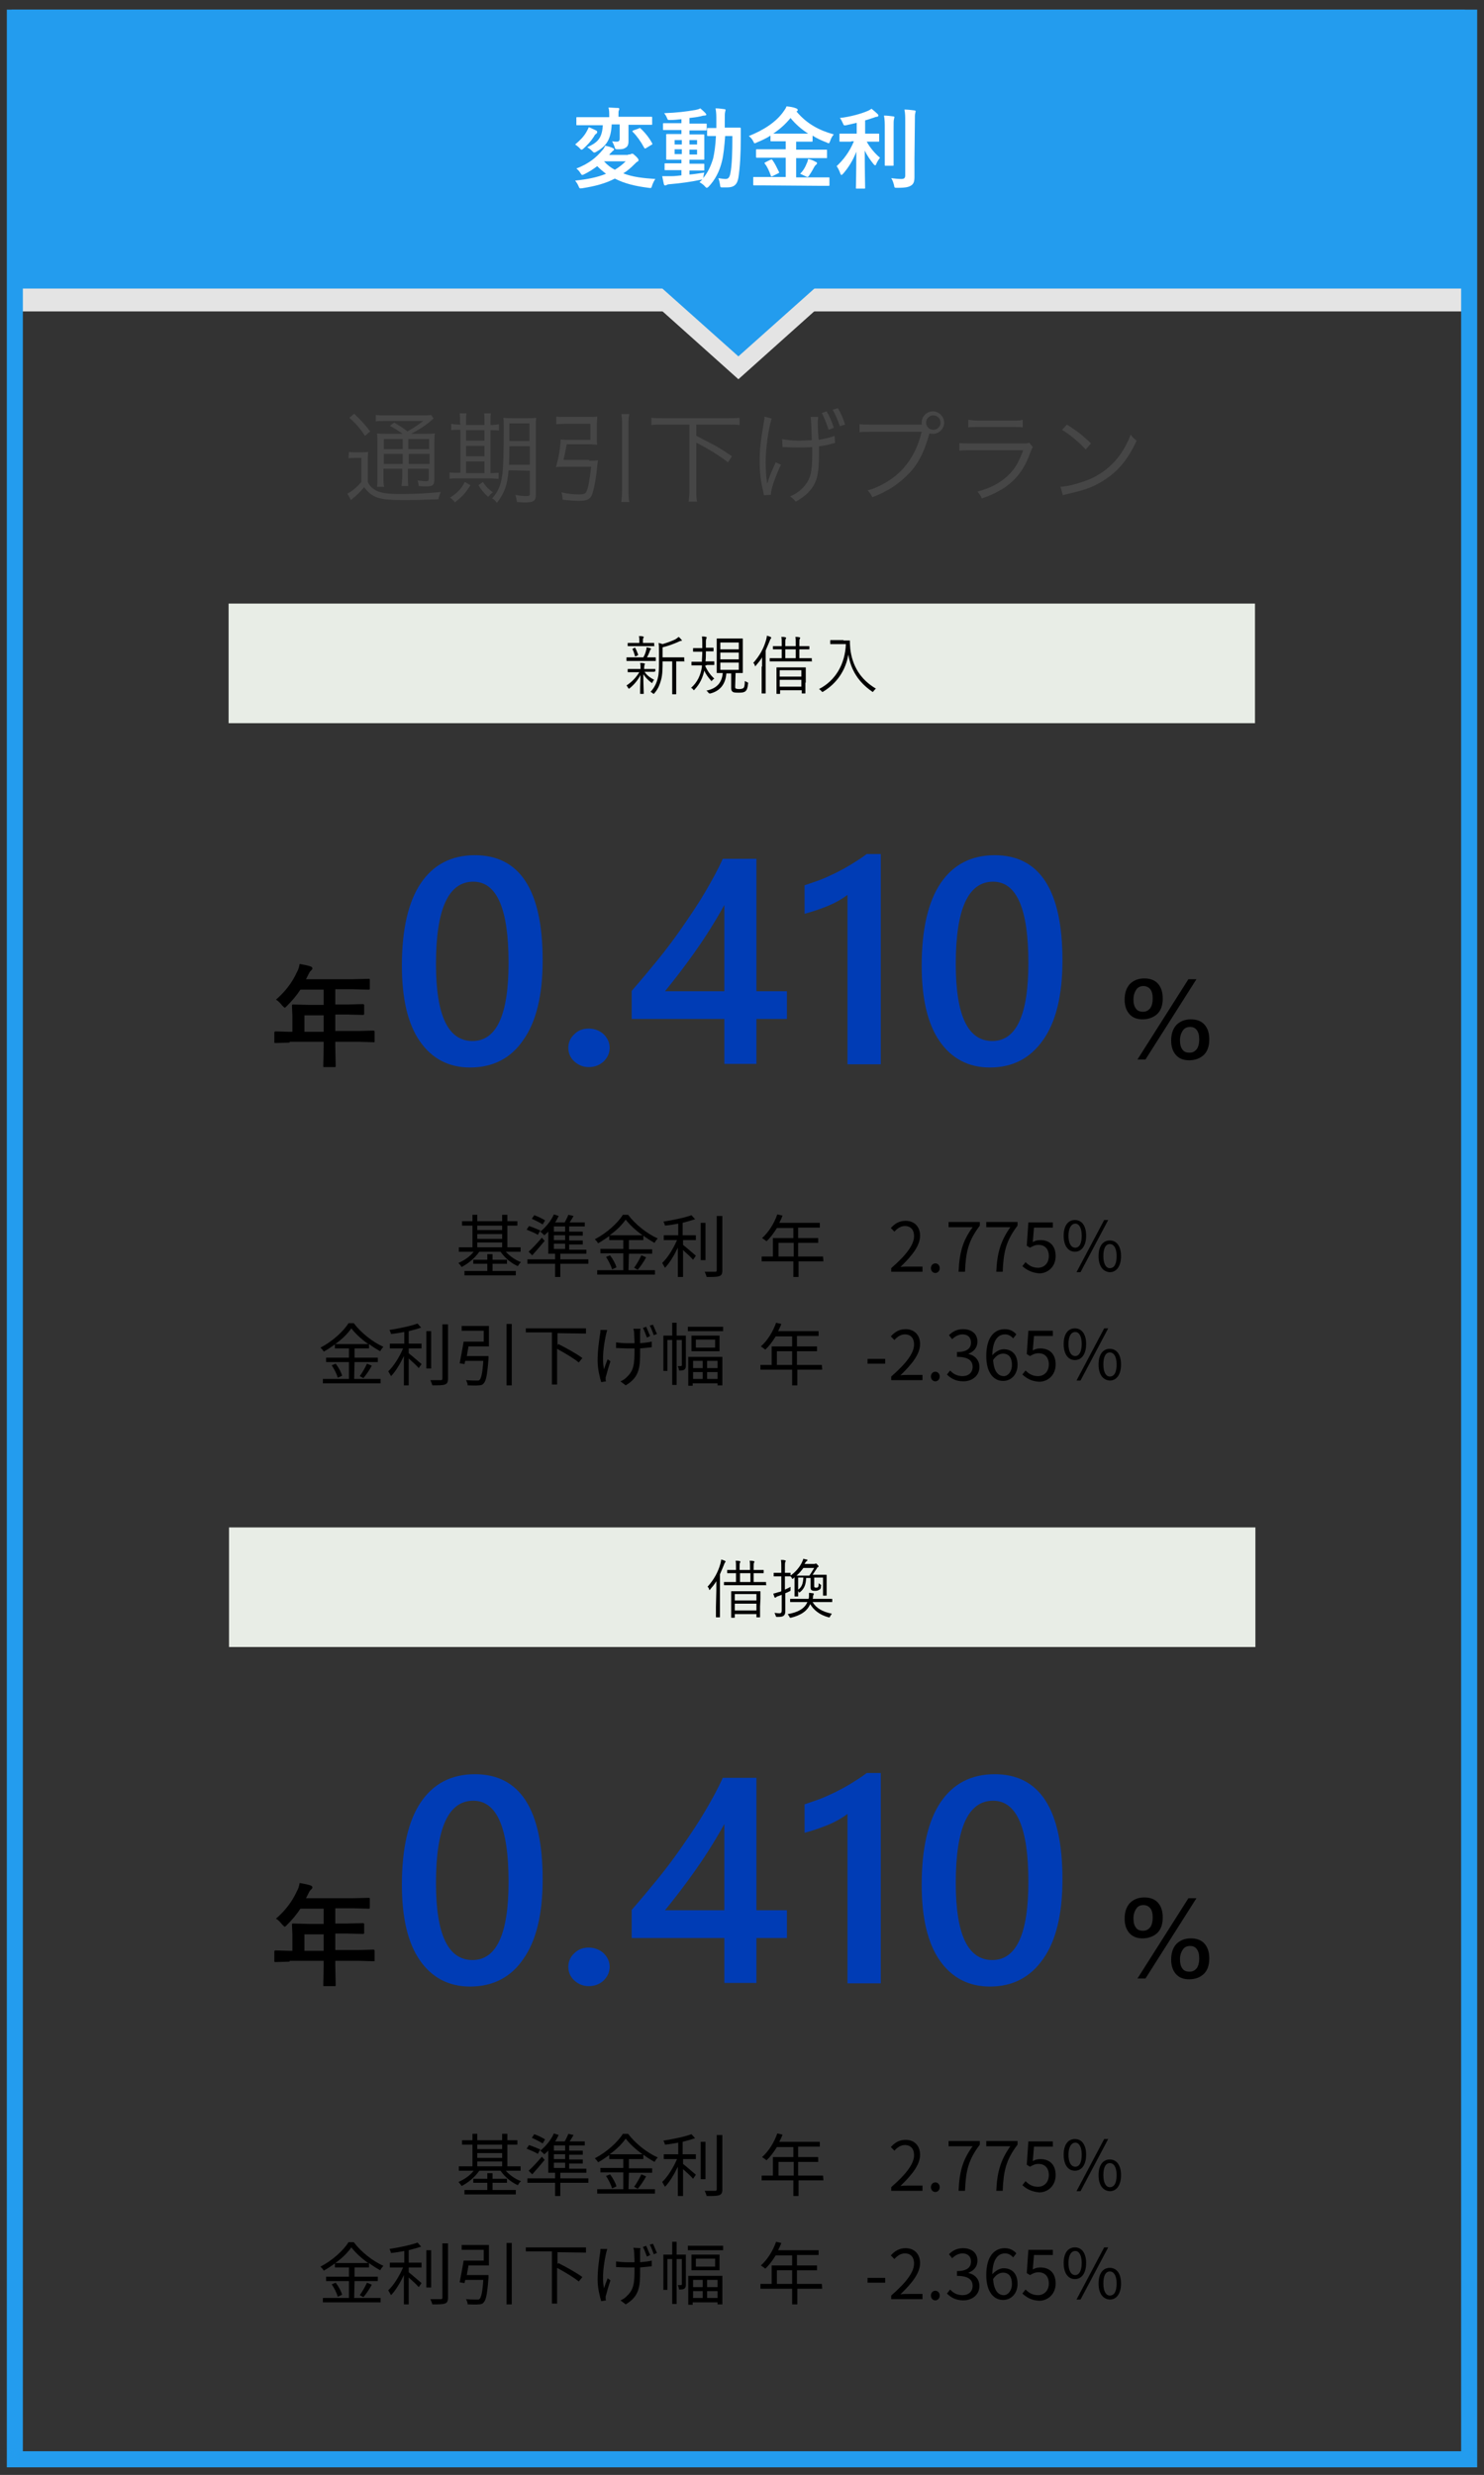 <?xml version="1.0" encoding="utf-8"?>
<!-- Generator: Adobe Illustrator 23.0.6, SVG Export Plug-In . SVG Version: 6.00 Build 0)  -->
<svg version="1.1" id="レイヤー_1" xmlns="http://www.w3.org/2000/svg" xmlns:xlink="http://www.w3.org/1999/xlink" x="0px"
	 y="0px" width="370px" height="616.7px" viewBox="0 0 370 616.7" style="enable-background:new 0 0 370 616.7;"
	 xml:space="preserve">
<rect x="0" y="0" width="370" height="616.7" fill="#333333" stroke="none"/>
<style type="text/css">
	.st0{fill:#E4E4E4;}
	.st1{fill:#239CEE;}
	.st2{fill:#FFFFFF;}
	.st3{fill:#464646;}
	.st4{fill:#E8EDE6;}
	.st5{fill:#003CB5;}
</style>
<g>
	<g>
		<rect x="2.9" y="8.1" class="st0" width="362.3" height="69.5"/>
		<polygon class="st0" points="184.1,94.5 219.2,63.1 149,63.1 		"/>
	</g>
	<g>
		<rect x="2.9" y="2.4" class="st1" width="362.3" height="69.5"/>
		<polygon class="st1" points="184.1,88.8 219.2,57.5 149,57.5 		"/>
	</g>
	<g>
		<path class="st1" d="M364.3,6.4v604.4H5.7V6.4H364.3 M368.3,2.4H1.7v612.4h366.6L368.3,2.4L368.3,2.4z"/>
	</g>
	<g>
		<g>
			<path class="st2" d="M146.2,32.9c0.2-0.4,0.4-0.7,0.6-1.2c0.6,0.2,1.3,0.6,1.8,0.8c0.2,0.1,0.3,0.2,0.3,0.4s-0.1,0.3-0.2,0.4
				c-0.3,0.2-0.4,0.3-0.6,0.7c-0.7,1.1-1.5,2-2.6,3c-0.2,0.2-0.4,0.3-0.5,0.3c-0.2,0-0.3-0.2-0.5-0.4c-0.4-0.4-0.8-0.7-1.1-0.9
				C144.6,35,145.5,34.1,146.2,32.9z M156.6,38.5c0.4,0,0.5,0,0.7-0.1c0.1-0.1,0.2-0.1,0.4-0.1s0.3,0.2,0.9,0.7
				c0.5,0.5,0.6,0.7,0.6,0.9s-0.1,0.3-0.3,0.4c-0.2,0.1-0.3,0.2-0.7,0.6c-0.9,0.9-1.8,1.7-2.8,2.3c2.3,0.9,4.9,1.2,8,1.4
				c-0.3,0.4-0.6,1-0.8,1.6c-0.2,0.7-0.2,0.7-0.9,0.6c-3.3-0.4-6.1-1.1-8.4-2.3c-2.3,1.2-4.9,1.9-8.1,2.4c-0.7,0.1-0.7,0.1-1-0.6
				c-0.2-0.5-0.5-0.9-0.8-1.3c3-0.3,5.5-0.8,7.7-1.7c-0.8-0.6-1.5-1.2-2.2-1.9c-0.9,0.7-2,1.4-3.2,2c-0.2,0.1-0.4,0.2-0.5,0.2
				c-0.2,0-0.3-0.2-0.5-0.5c-0.3-0.5-0.7-0.9-1-1.1c3.3-1.3,5-2.8,6.6-4.7c0.2-0.2,0.4-0.6,0.6-1c0.8,0.2,1.3,0.3,1.9,0.6
				c0.2,0.1,0.3,0.2,0.3,0.3c0,0.2-0.1,0.3-0.3,0.4c-0.1,0.1-0.3,0.3-0.6,0.6c-0.1,0.1-0.2,0.2-0.3,0.4h4.7L156.6,38.5L156.6,38.5z
				 M152.5,31.2c-0.2,3.5-1.3,5.2-3.8,6.6c-0.3,0.2-0.4,0.2-0.6,0.2c-0.1,0-0.2-0.1-0.5-0.4c-0.4-0.4-0.8-0.7-1.2-0.9
				c2.6-1.2,3.7-2.2,3.9-5.5h-3.6c-2,0-2.7,0-2.8,0c-0.2,0-0.2,0-0.2-0.2v-1.6c0-0.2,0-0.2,0.2-0.2c0.1,0,0.8,0,2.8,0h5.2v-0.3
				c0-0.9,0-1.5-0.2-2.1c0.8,0,1.6,0.1,2.4,0.1c0.2,0,0.3,0.1,0.3,0.2s0,0.3-0.1,0.4c-0.1,0.2-0.1,0.5-0.1,1.3v0.3h5.4
				c2,0,2.7,0,2.8,0c0.2,0,0.2,0,0.2,0.2v1.6c0,0.2,0,0.2-0.2,0.2c-0.1,0-0.8,0-2.8,0h-2.9v1.8c0,1.2,0,1.8,0,2.3
				c0,0.8-0.2,1.3-0.7,1.6s-0.7,0.4-1.9,0.4c-0.7,0-0.7,0-0.9-0.7c-0.2-0.5-0.4-1-0.6-1.3c0.6,0.1,0.8,0.1,1.1,0.1
				c0.6,0,0.8-0.2,0.8-0.8V31h-2L152.5,31.2L152.5,31.2z M150.6,40.2L150.6,40.2c0.8,0.9,1.7,1.6,2.7,2.1c1-0.6,1.9-1.3,2.7-2.1
				H150.6z M159.3,32c0.1-0.1,0.2-0.1,0.2-0.1c0.1,0,0.1,0,0.2,0.1c1.2,1.1,2.2,2.4,2.9,3.7c0.1,0.2,0.1,0.3-0.2,0.4l-1.3,0.8
				c-0.1,0.1-0.2,0.1-0.3,0.1c0,0-0.1,0-0.2-0.2c-0.8-1.5-1.8-2.9-2.8-3.9c-0.2-0.2-0.2-0.2,0.1-0.4L159.3,32z"/>
			<path class="st2" d="M171.9,43.5c1.2-0.1,2.4-0.3,3.7-0.5c-0.1,0.4-0.2,0.7-0.2,1l-0.1,0.4c1.1-1.3,1.9-2.9,2.5-4.9
				c0.3-1.3,0.6-3.2,0.7-5.6c-1.3,0-1.8,0-1.9,0c-0.2,0-0.3,0-0.3-0.2v-1.6c0-0.2,0-0.2,0.3-0.2c0.1,0,0.6,0,2,0c0-0.6,0-1.1,0-1.8
				c0-1.4,0-2-0.2-3.1c0.8,0,1.4,0.1,2.2,0.2c0.2,0,0.3,0.1,0.3,0.2c0,0.2-0.1,0.3-0.1,0.5c-0.1,0.2-0.1,0.9-0.1,2.2
				c0,0.6,0,1.1,0,1.7h1.3c1.7,0,2.3,0,2.4,0c0.2,0,0.3,0,0.3,0.3c0,0.7,0,1.4,0,2.1c0,4.2-0.2,7.5-0.6,10.1
				c-0.3,1.7-1.1,2.4-2.8,2.4c-0.5,0-0.8,0-1.2,0c-0.5,0-0.5,0-0.6-0.8c-0.1-0.6-0.2-1-0.4-1.5c0.7,0.1,1.3,0.2,1.8,0.2
				c0.7,0,1-0.4,1.2-1.4c0.4-2.1,0.5-5.1,0.5-9.3h-1.8c-0.2,2.6-0.4,4.7-0.8,6.3c-0.6,2.5-1.7,4.6-3.3,6.3c-0.2,0.2-0.4,0.3-0.5,0.3
				s-0.2-0.1-0.4-0.3c-0.4-0.5-0.9-0.8-1.4-1.1c0.2-0.2,0.5-0.4,0.7-0.7c-0.1,0-0.2,0.1-0.4,0.1c-2.3,0.5-5.2,0.9-7.7,1.1
				c-0.3,0-0.7,0.1-0.8,0.2c-0.1,0.1-0.2,0.1-0.4,0.1s-0.2-0.1-0.3-0.4c-0.1-0.6-0.3-1.3-0.4-1.9c0.9,0,1.5,0,2.3,0s1.6-0.1,2.5-0.2
				v-1.3h-1.3c-1.9,0-2.6,0-2.7,0c-0.2,0-0.2,0-0.2-0.2v-1.3c0-0.2,0-0.2,0.2-0.2c0.1,0,0.8,0,2.7,0h1.3v-0.9H169
				c-1.9,0-2.5,0-2.6,0c-0.2,0-0.3,0-0.3-0.2s0-0.7,0-1.8v-2.4c0-1.2,0-1.7,0-1.8c0-0.2,0-0.2,0.3-0.2c0.1,0,0.8,0,2.6,0h0.9v-1
				h-1.6c-2,0-2.7,0-2.8,0c-0.2,0-0.2,0-0.2-0.2v-1.3c0-0.2,0-0.2,0.2-0.2c0.1,0,0.8,0,2.8,0h1.6v-1c-0.9,0.1-1.9,0.2-2.8,0.2
				c-0.6,0-0.6,0-0.8-0.5s-0.4-0.8-0.7-1.2c3.1-0.1,5.5-0.4,7.8-0.8c0.5-0.1,0.9-0.2,1.2-0.4c0.5,0.4,0.9,0.8,1.3,1.2
				c0.1,0.2,0.2,0.2,0.2,0.4c0,0.1-0.2,0.2-0.5,0.2s-0.6,0.1-1,0.2c-0.9,0.2-1.8,0.3-2.7,0.4v1.4h1.3c2,0,2.6,0,2.8,0s0.2,0,0.2,0.2
				v1.3c0,0.2,0,0.2-0.2,0.2c-0.1,0-0.9,0-2.8,0h-1.3v1h0.9c1.8,0,2.5,0,2.6,0c0.2,0,0.2,0,0.2,0.2c0,0.1,0,0.6,0,1.8v2.3
				c0,1.2,0,1.7,0,1.8c0,0.2,0,0.2-0.2,0.2s-0.8,0-2.6,0h-0.9v1h0.8c1.9,0,2.6,0,2.7,0c0.2,0,0.2,0,0.2,0.2v1.3c0,0.2,0,0.2-0.2,0.2
				c-0.1,0-0.8,0-2.7,0h-0.8V43.5L171.9,43.5z M170,36v-1.1h-1.8V36H170z M170,38.4v-1.2h-1.8v1.2H170z M171.9,34.9V36h1.9v-1.1
				H171.9z M173.8,37.3h-1.9v1.2h1.9V37.3z"/>
			<path class="st2" d="M190.9,46.2c-2,0-2.7,0-2.8,0c-0.2,0-0.3,0-0.3-0.2v-1.7c0-0.2,0-0.2,0.3-0.2c0.1,0,0.8,0,2.8,0h5v-4.8h-4.2
				c-2.1,0-2.8,0-2.9,0c-0.2,0-0.3,0-0.3-0.2v-1.7c0-0.2,0-0.2,0.3-0.2c0.1,0,0.9,0,2.9,0h4.2v-2H195c-1.9,0-2.6,0-2.7,0
				c-0.2,0-0.2,0-0.2-0.2v-1.2c-1.1,0.7-2.2,1.2-3.4,1.7c-0.2,0.1-0.4,0.2-0.5,0.2c-0.2,0-0.2-0.1-0.4-0.5c-0.3-0.6-0.7-1-1.1-1.3
				c4-1.6,6.8-3.6,8.5-5.9c0.4-0.6,0.7-0.9,0.9-1.5c0.9,0.1,1.7,0.2,2.4,0.5c0.2,0.1,0.4,0.2,0.4,0.4c0,0.1,0,0.2-0.2,0.3l-0.1,0.1
				c2.6,3.1,5.7,4.7,9.3,5.7c-0.3,0.3-0.7,0.9-0.9,1.6c-0.2,0.4-0.2,0.6-0.4,0.6c-0.1,0-0.3-0.1-0.5-0.2c-1.3-0.5-2.4-1-3.5-1.7v1.3
				c0,0.2,0,0.2-0.2,0.2s-0.8,0-2.7,0h-1.2v2h4.6c2.1,0,2.8,0,2.9,0c0.2,0,0.2,0,0.2,0.2v1.7c0,0.3,0,0.2-0.2,0.2
				c-0.1,0-0.9,0-2.9,0h-4.6v4.8h5.3c2,0,2.7,0,2.8,0c0.2,0,0.2,0,0.2,0.2v1.7c0,0.2,0,0.2-0.2,0.2c-0.1,0-0.8,0-2.8,0L190.9,46.2
				L190.9,46.2z M192.1,39.8c0.3-0.1,0.4-0.1,0.5,0.1c0.6,0.8,1.1,1.9,1.6,2.9c0.1,0.2,0.1,0.3-0.2,0.4l-1.4,0.7
				c-0.3,0.1-0.4,0.1-0.4-0.1c-0.4-1.1-0.8-2.1-1.5-3c-0.2-0.2-0.1-0.2,0.2-0.4L192.1,39.8z M199.4,33.3c1.1,0,1.7,0,2.1,0
				c-1.7-1.1-3.2-2.4-4.4-3.9c-1.3,1.6-2.7,2.8-4.3,3.9c0.4,0,1.1,0,2.1,0H199.4z M201.1,40.8c0.2-0.4,0.3-0.7,0.4-1.2
				c0.8,0.2,1.3,0.4,1.8,0.7c0.3,0.1,0.4,0.2,0.4,0.4s-0.1,0.2-0.3,0.4c-0.1,0.1-0.3,0.3-0.5,0.7c-0.3,0.6-0.8,1.4-1.2,2
				c-0.2,0.2-0.2,0.3-0.4,0.3c-0.1,0-0.3-0.1-0.5-0.2c-0.4-0.2-0.9-0.4-1.3-0.6C200.3,42.5,200.8,41.6,201.1,40.8z"/>
			<path class="st2" d="M212.2,35.3c-1.9,0-2.6,0-2.7,0c-0.2,0-0.2,0-0.2-0.2v-1.6c0-0.2,0-0.2,0.2-0.2c0.1,0,0.8,0,2.7,0h1.4v-2.7
				c-0.8,0.2-1.7,0.4-2.6,0.6c-0.6,0.1-0.6,0.1-0.9-0.6c-0.2-0.4-0.4-0.9-0.7-1.2c2.7-0.3,5.4-1.1,6.8-1.7c0.5-0.2,0.8-0.4,1.1-0.6
				c0.6,0.5,1.1,0.9,1.5,1.3c0.2,0.2,0.2,0.3,0.2,0.4c0,0.2-0.2,0.3-0.4,0.3c-0.3,0-0.6,0.2-1,0.3c-0.6,0.2-1.2,0.4-1.9,0.6v3.3h0.6
				c1.9,0,2.5,0,2.7,0s0.2,0,0.2,0.2v1.6c0,0.2,0,0.2-0.2,0.2c-0.1,0-0.8,0-2.7,0h-0.2c0.8,1.5,2.1,3,3.3,4c-0.3,0.4-0.7,1-0.9,1.5
				c-0.1,0.3-0.2,0.4-0.3,0.4s-0.2-0.1-0.4-0.3c-0.8-1-1.6-2.1-2.2-3.4c0,5.3,0.1,8.9,0.1,9.3c0,0.2,0,0.2-0.3,0.2h-1.8
				c-0.2,0-0.2,0-0.2-0.2c0-0.4,0.1-4,0.1-9c-0.8,2.1-1.9,3.9-3.3,5.5c-0.2,0.2-0.3,0.3-0.4,0.3s-0.2-0.1-0.3-0.4
				c-0.2-0.6-0.6-1.4-0.9-1.8c1.6-1.5,3.2-3.5,4.3-6.2h-0.7L212.2,35.3L212.2,35.3z M220.6,32.1c0-1.5,0-2.2-0.2-3.3
				c0.8,0,1.5,0.1,2.3,0.2c0.2,0,0.3,0.1,0.3,0.2c0,0.2-0.1,0.3-0.1,0.5c-0.1,0.3-0.1,0.7-0.1,2.4v6.1c0,1.9,0,2.8,0,2.9
				c0,0.2,0,0.2-0.2,0.2h-1.8c-0.2,0-0.2,0-0.2-0.2c0-0.1,0-1,0-2.9V32.1L220.6,32.1z M228,39.7c0,1.5,0,3.3,0,4.4
				c0,1.1-0.2,1.7-0.8,2.1c-0.6,0.4-1.3,0.6-3.5,0.6c-0.7,0-0.7,0-0.8-0.7c-0.2-0.7-0.4-1.3-0.7-1.7c0.9,0.1,1.7,0.2,2.5,0.2
				c0.7,0,1-0.2,1-0.9V30.4c0-1.4,0-2.1-0.2-3.1c0.8,0,1.6,0.1,2.4,0.2c0.2,0,0.4,0.1,0.4,0.2c0,0.2-0.1,0.3-0.1,0.5
				c-0.1,0.3-0.1,0.7-0.1,2.2L228,39.7L228,39.7z"/>
		</g>
		<g>
			<path class="st3" d="M87,112.6c0.5,0.1,1,0.1,1.8,0.1h1.1c0.8,0,1.3,0,1.9-0.1c-0.1,0.8-0.1,1.4-0.1,2.6v4.9c0.5,1,1,1.5,2,2.1
				c1.1,0.6,2.7,0.9,6.2,0.9c3.8,0,7-0.2,10-0.5c-0.3,0.7-0.5,1.2-0.6,1.8c-2.7,0.1-5.7,0.2-8.1,0.2c-4.9,0-6.4-0.2-8-1
				c-0.9-0.5-1.5-1-2.4-2.2c-0.8,0.9-1,1.2-1.7,1.8c-0.4,0.4-0.5,0.5-0.9,0.8c-0.3,0.2-0.3,0.3-0.7,0.6l-0.9-1.6
				c0.9-0.4,2.3-1.5,3.5-2.9v-6h-1.5c-0.8,0-1.2,0-1.7,0.1L87,112.6L87,112.6z M88.3,103.1c1.7,1.6,2.7,2.7,4,4.4l-1.3,1.1
				c-1.2-1.8-2.2-3-3.9-4.5L88.3,103.1z M100.5,108.2c-0.9-0.7-2.2-1.5-3.3-2.1l1.1-0.8c1.3,0.8,2,1.2,3.3,2.2
				c1.9-1.1,2.5-1.5,3.9-2.6h-9.3c-1.1,0-1.8,0-2.5,0.1v-1.6c0.7,0.1,1.3,0.1,2.6,0.1h8.7c1.5,0,2,0,2.5-0.1l0.6,0.9
				c-0.2,0.1-0.3,0.2-0.6,0.5c-1.5,1.3-3.1,2.3-5,3.3h3.2c1.4,0,2.1,0,2.7-0.1c-0.1,0.7-0.1,1.6-0.1,3.1v8.2c0,1.6-0.4,1.9-2.1,1.9
				c-0.6,0-1,0-1.8-0.1c-0.1-0.6-0.1-0.9-0.3-1.4c0.8,0.1,1.4,0.2,2.1,0.2c0.6,0,0.7-0.1,0.7-0.7v-2.4h-5.2v1.6c0,1.3,0,2,0.1,2.7
				h-1.7c0.1-0.6,0.2-1.5,0.2-2.7v-1.6h-4.7v1.9c0,1.3,0,2,0.2,2.6H94c0.1-0.6,0.1-1.4,0.1-2.6v-7.9c0-1.5,0-2.2-0.1-2.8
				c0.7,0.1,1.5,0.1,2.7,0.1h3.8V108.2z M95.7,109.4v2.5h4.7v-2.5H95.7z M95.7,115.6h4.7v-2.5h-4.7V115.6z M101.8,111.9h5.2v-2.5
				h-5.2V111.9z M107.1,113.1h-5.2v2.5h5.2V113.1z"/>
			<path class="st3" d="M114.7,105.4c0-1,0-1.7-0.1-2.4h1.7c-0.1,0.6-0.1,1.4-0.1,2.4v0.5h4.6v-0.5c0-1.1,0-1.8-0.1-2.4h1.7
				c-0.1,0.6-0.1,1.3-0.1,2.4v0.5c0.9,0,1.6-0.1,2.1-0.2v1.6c-0.5-0.1-1-0.1-2.1-0.1v10.7c0.9,0,1.5-0.1,2-0.1v1.5
				c-0.6,0-1.3-0.1-2.3-0.1h-7.9c-1,0-1.5,0-2,0.1v-1.6c0.5,0.1,1,0.1,2,0.1h0.7v-10.7h-0.1c-1,0-1.7,0-2.2,0.1v-1.6
				c0.5,0.1,1.1,0.2,2.2,0.2h0.1L114.7,105.4L114.7,105.4z M117.3,120.9c-1.2,1.9-2,2.8-3.9,4.3c-0.3-0.5-0.6-0.8-1.2-1.2
				c1.9-1.2,2.8-2.2,3.7-3.9L117.3,120.9z M120.8,109.8v-2.6h-4.6v2.6H120.8z M120.8,113.7v-2.6h-4.6v2.6H120.8z M120.8,117.9V115
				h-4.6v2.9H120.8z M120.4,120.1c0.8,1.2,1.3,1.7,2.5,2.6c-0.5,0.3-0.7,0.6-1.2,1.1c-1.1-1-1.6-1.6-2.4-2.9L120.4,120.1z
				 M126.8,117.2c-0.3,3.7-1,5.6-2.9,8.1c-0.6-0.7-0.6-0.8-1.2-1.1c1.5-1.7,2.1-3.1,2.5-5.6c0.3-1.8,0.4-6.2,0.4-11.6
				c0-1.7,0-2.2-0.1-2.9c0.7,0.1,1.2,0.1,2.4,0.1h3.4c1.1,0,1.7,0,2.4-0.1c-0.1,0.6-0.1,1.3-0.1,2.4v16.8c0,0.8-0.2,1.4-0.7,1.6
				c-0.3,0.2-1,0.3-2,0.3c-0.4,0-0.6,0-2-0.1c-0.1-0.7-0.2-1-0.4-1.8c1.4,0.3,2,0.3,2.8,0.3c0.6,0,0.8-0.1,0.8-0.5v-5.8L126.8,117.2
				L126.8,117.2z M127,111.2c0,2.4,0,3-0.1,4.6h5.2v-4.6H127z M132,105.5h-5v3.4c0,0.4,0,0.5,0,1h5V105.5z"/>
			<path class="st3" d="M146.9,114.8c0.9,0,1.5,0,2.2-0.1c-0.1,0.3-0.1,0.7-0.2,1.3c-0.2,2.9-0.8,5.9-1.3,7.3
				c-0.5,1.1-1.3,1.5-3.1,1.5c-1.2,0-2.6-0.1-4.2-0.3c-0.1-0.8-0.1-1.1-0.3-1.8c1.8,0.4,3.2,0.5,4.5,0.5c1,0,1.5-0.2,1.7-0.7
				c0.5-1,0.8-2.8,1.2-6.2h-6.9c-0.7,0-1.3,0-1.9,0.1c0.8-2.7,1.1-5,1.2-6.9c0.6,0.1,1.3,0.1,2.1,0.1h5.3v-4h-6.1
				c-0.9,0-1.6,0.1-2.4,0.1v-1.9c0.6,0.1,1.5,0.1,2.4,0.1h5.6c0.8,0,1.5,0,2.2-0.1c0,0.6-0.1,1.2-0.1,1.9v3.3c0,0.8,0,1.4,0.1,1.8
				c-0.7,0-1.4-0.1-2.1-0.1h-5.5c-0.3,1.6-0.5,2.6-0.8,3.9h6.4L146.9,114.8L146.9,114.8z M156.9,103.2c-0.2,0.9-0.2,1.4-0.2,2.4
				v16.6c0,1.2,0,1.9,0.2,2.9h-2c0.1-1,0.2-1.8,0.2-2.9v-16.6c0-1,0-1.5-0.2-2.4H156.9z"/>
			<path class="st3" d="M165.3,105.8c-1.2,0-2,0-2.9,0.1v-1.8c0.8,0.1,1.7,0.1,2.9,0.1h16.2c1.2,0,2,0,2.9-0.1v1.8
				c-0.9-0.1-1.7-0.1-2.9-0.1h-7.9v2.8c4.9,2.5,5.7,2.9,8.9,5.1l-1,1.5c-1.7-1.3-2.9-2.1-5.3-3.5c-0.5-0.3-0.5-0.3-2.6-1.4v11.8
				c0,1.3,0,2.1,0.2,2.9h-2.1c0.1-0.8,0.2-1.6,0.2-2.9v-16.3H165.3z"/>
			<path class="st3" d="M192.4,104.3c-0.8,2.4-1.5,7.5-1.5,10.9c0,1.3,0.1,3.2,0.2,4c0.1,0.5,0.1,0.9,0.2,1.3
				c0.5-1.7,0.8-2.4,2.1-5.3l1.3,0.6c-1.5,3.2-2.5,6.2-2.5,7.4c0,0.1,0,0.1,0,0.1l-1.7,0.1c-0.1-0.3-0.1-0.3-0.2-0.9
				c-0.6-2.3-0.9-4.7-0.9-7.4c0-2.9,0.2-5,1-9.6c0.1-0.8,0.1-0.9,0.2-1.1c0-0.2,0-0.3,0-0.6L192.4,104.3z M195,109.4
				c1,0.2,2.4,0.4,4.2,0.4c1,0,1.9-0.1,3.2-0.1c-0.1-4.3-0.2-5.3-0.3-5.8h1.9c0,0.4-0.1,0.6-0.1,0.9c0,0.1,0,0.3,0,0.8
				c0,0.4,0,1.1,0.1,2.5l0.1,1.5c1.8-0.3,3.3-0.7,4-1l0.1,1.8c-0.5,0.1-0.6,0.1-1.3,0.3c-1,0.3-1.8,0.4-2.7,0.5c0,0.7,0,1.1,0,1.8
				c0,4.7-0.4,6.8-1.9,8.8c-0.9,1.2-2,2.1-3.9,3.2c-0.5-0.6-0.8-0.9-1.4-1.3c1.8-0.8,2.9-1.7,3.8-2.9c1.3-1.6,1.7-3.4,1.7-7.4
				c0-0.7,0-1.3,0-2c-1.1,0.1-2.5,0.1-3.6,0.1c-0.7,0-2.1,0-3-0.1c-0.2,0-0.3,0-0.4,0s-0.2,0-0.4,0L195,109.4z M206.1,102.5
				c0.8,1.4,1.2,2.3,1.8,4.1l-1.3,0.5c-0.6-1.8-1.1-3-1.7-4.2L206.1,102.5z M208.9,101.7c0.8,1.3,1.4,2.7,1.8,4.1l-1.3,0.4
				c-0.5-1.5-1.2-3.1-1.8-4.1L208.9,101.7z"/>
			<path class="st3" d="M229.9,106c-0.1-0.3-0.1-0.5-0.1-0.7c0-1.6,1.3-2.8,2.8-2.8s2.8,1.3,2.8,2.8c0,1.6-1.3,2.8-2.8,2.8
				c-0.3,0-0.5,0-0.9-0.1c0,0.1,0,0.1,0,0.1c-1.2,4.4-2.8,7.6-5.1,9.9c-2.6,2.7-5.4,4.5-9.1,5.9c-0.4-0.8-0.6-1.1-1.2-1.7
				c3.3-0.9,6.9-3.1,9.1-5.7c2-2.3,3.5-5.2,4.4-8.9h-12.7c-1.5,0-2,0-2.8,0.1v-2c0.9,0.1,1.5,0.1,2.8,0.1h12.3h0.5V106z
				 M230.9,105.3c0,1,0.8,1.8,1.8,1.8s1.8-0.8,1.8-1.8s-0.8-1.8-1.8-1.8S230.9,104.3,230.9,105.3z"/>
			<path class="st3" d="M239.3,110.4c0.9,0.1,1.4,0.1,2.9,0.1H255c0.9,0,1.2,0,1.6-0.2l0.9,1.1c-0.2,0.4-0.3,0.5-0.7,1.6
				c-2.1,5.8-5.6,9-12,11.2c-0.3-0.7-0.5-1-1.1-1.7c3.3-0.9,5.5-2.1,7.4-3.8c1.8-1.6,2.9-3.5,4-6.5h-13c-1.3,0-2,0-2.9,0.1v-1.9
				C239.2,110.4,239.3,110.4,239.3,110.4z M241.5,104.6c0.7,0.1,1.2,0.2,2.6,0.2h8.3c1.4,0,1.9,0,2.6-0.2v1.9
				c-0.7-0.1-1.3-0.1-2.6-0.1H244c-1.3,0-1.9,0-2.6,0.1v-1.9H241.5z"/>
			<path class="st3" d="M264.4,121.3c1.9-0.1,4.9-0.9,7.3-1.9c4.8-2.1,8.2-5.8,10.2-11.1c0.6,0.8,0.8,1,1.5,1.5
				c-2,4.3-4.3,7.3-7.6,9.5c-2.6,1.8-5.1,2.8-9.3,3.7c-0.7,0.2-0.9,0.2-1.5,0.4L264.4,121.3z M266,105.8c2.7,1.7,4.2,2.9,6,4.7
				l-1.3,1.5c-1.8-1.9-3.8-3.6-5.9-4.9L266,105.8z"/>
		</g>
	</g>
	<rect x="57.1" y="380.6" class="st4" width="255.9" height="29.8"/>
	<g>
		<path d="M178.6,396.3c0-0.6,0-1.5,0-2.3c-0.4,0.7-0.9,1.3-1.5,2c-0.1,0.1-0.1,0.2-0.2,0.2c0,0-0.1,0-0.1-0.2
			c-0.1-0.3-0.2-0.5-0.4-0.6c1.6-1.8,2.6-3.6,3.2-5.7c0.1-0.4,0.2-0.8,0.2-1.1c0.4,0.1,0.7,0.2,0.9,0.3c0.1,0.1,0.2,0.1,0.2,0.2
			s0,0.1-0.1,0.2s-0.2,0.3-0.3,0.6c-0.3,0.8-0.7,1.6-1,2.4v8.1c0,1.7,0,2.4,0,2.5s0,0.1-0.1,0.1h-0.8c-0.1,0-0.1,0-0.1-0.1
			s0-0.8,0-2.5L178.6,396.3L178.6,396.3z M191.1,394.9c0,0.1,0,0.1-0.1,0.1s-0.6,0-2.2,0h-5.9c-1.6,0-2.2,0-2.3,0s-0.1,0-0.1-0.1
			v-0.6c0-0.1,0-0.1,0.1-0.1s0.6,0,2.3,0h0.6V392c-1.5,0-2,0-2.1,0s-0.1,0-0.1-0.1v-0.6c0-0.1,0-0.1,0.1-0.1s0.6,0,2.1,0v-0.7
			c0-0.8,0-1.2-0.1-1.6c0.4,0,0.8,0,1,0.1c0.1,0,0.2,0.1,0.2,0.1c0,0.1,0,0.2-0.1,0.3s-0.1,0.5-0.1,1.2v0.6h2.6v-0.7
			c0-0.8,0-1.2-0.1-1.6c0.4,0,0.7,0,1,0.1c0.1,0,0.2,0.1,0.2,0.1c0,0.1,0,0.2-0.1,0.3c-0.1,0.1-0.1,0.5-0.1,1.1v0.7h0.2
			c1.6,0,2.1,0,2.2,0s0.1,0,0.1,0.1v0.6c0,0.1,0,0.1-0.1,0.1s-0.6,0-2.2,0h-0.2v2.2h0.8c1.6,0,2.2,0,2.2,0c0.1,0,0.1,0,0.1,0.1v0.6
			L191.1,394.9L191.1,394.9z M189.5,400.3c0,2.1,0,2.5,0,2.6s0,0.1-0.1,0.1h-0.7c-0.1,0-0.1,0-0.1-0.1v-0.7h-5.4v0.8
			c0,0.1,0,0.1-0.1,0.1h-0.7c-0.1,0-0.1,0-0.1-0.1s0-0.5,0-2.6v-1.8c0-1.5,0-1.9,0-2s0-0.1,0.1-0.1s0.6,0,2,0h3.1c1.4,0,1.9,0,2,0
			s0.1,0,0.1,0.1s0,0.5,0,1.8L189.5,400.3L189.5,400.3z M188.6,397.2h-5.4v1.6h5.4V397.2z M188.6,399.6h-5.4v1.7h5.4V399.6z
			 M187.1,392h-2.6v2.2h2.6V392z"/>
		<path d="M199,393.3v2.3c0,1.6,0,2.1,0,2.1c0,0.1,0,0.1-0.1,0.1h-0.7c-0.1,0-0.1,0-0.1-0.1s0-0.6,0-2.1v-1.2c0-0.7,0-1.1,0-1.4
			c-0.1,0.1-0.2,0.2-0.3,0.3c-0.1,0.1-0.1,0.1-0.2,0.1s-0.1,0-0.2-0.2c0-0.1-0.1-0.2-0.3-0.4c0,0,0,0-0.1,0s-0.4,0-1.2,0h-0.1v3.3
			c0.4-0.2,0.9-0.4,1.4-0.7c0,0.2,0,0.4,0,0.7c0,0.3,0,0.3-0.2,0.4c-0.4,0.2-0.8,0.4-1.1,0.5v1.9c0,1.1,0,1.8,0,2.4
			c0,0.8-0.1,1-0.4,1.3c-0.3,0.2-0.5,0.3-1.6,0.3c-0.3,0-0.3,0-0.4-0.3s-0.2-0.5-0.3-0.7c0.4,0,0.7,0.1,1.2,0.1s0.6-0.2,0.6-0.8
			v-3.8c-0.3,0.1-0.5,0.2-0.8,0.3c-0.4,0.1-0.5,0.2-0.6,0.3c-0.1,0.1-0.1,0.1-0.2,0.1s-0.1,0-0.2-0.1c-0.1-0.3-0.2-0.6-0.3-0.9
			c0.4-0.1,0.8-0.2,1.4-0.4c0.2,0,0.4-0.1,0.6-0.2v-3.7h-0.4c-1,0-1.3,0-1.4,0s-0.1,0-0.1-0.1V392c0-0.1,0-0.1,0.1-0.1s0.4,0,1.4,0
			h0.4v-1.2c0-1,0-1.4-0.1-2c0.4,0,0.7,0,1,0.1c0.1,0,0.2,0.1,0.2,0.1c0,0.1,0,0.2-0.1,0.3c-0.1,0.2-0.1,0.5-0.1,1.4v1.3h0.1
			c0.8,0,1.1,0,1.2,0s0.1,0,0.1,0.1v0.6c1.4-1,2.3-2.2,2.8-3.2c0.2-0.4,0.3-0.7,0.4-1c0.4,0.1,0.6,0.2,0.9,0.2
			c0.1,0,0.1,0.1,0.1,0.2s-0.1,0.2-0.2,0.2c-0.1,0.1-0.2,0.2-0.4,0.5l-0.1,0.2h2.3c0.2,0,0.3,0,0.4-0.1h0.1c0.1,0,0.2,0,0.4,0.3
			c0.2,0.2,0.3,0.3,0.3,0.4s-0.1,0.2-0.2,0.2s-0.2,0.2-0.3,0.4c-0.3,0.5-0.7,1-1,1.5h1.3c1.5,0,2,0,2.1,0s0.1,0,0.1,0.1s0,0.6,0,1.7
			v1.2c0,1.6,0,2.1,0,2.1c0,0.1,0,0.1-0.1,0.1h-0.7c-0.1,0-0.1,0-0.1-0.1s0-0.6,0-2.1v-2.3H203v2.1c0,0.2,0,0.3,0.1,0.3
			c0.1,0.1,0.2,0.1,0.4,0.1s0.3,0,0.4-0.1c0.2-0.1,0.2-0.4,0.2-1c0.1,0.1,0.3,0.2,0.4,0.3c0.2,0.1,0.3,0.1,0.2,0.4
			c0,0.4-0.1,0.8-0.4,0.9c-0.3,0.2-0.6,0.3-1,0.3s-0.6,0-0.8-0.1c-0.3-0.1-0.4-0.3-0.4-0.8v-2.3H201c-0.1,1.6-0.4,2.6-1.5,3.5
			c-0.1,0.1-0.2,0.1-0.2,0.1c-0.1,0-0.1,0-0.2-0.2s-0.2-0.2-0.4-0.3c1.2-0.7,1.5-1.6,1.6-3.2H199V393.3z M202.6,399.2
			c0.9,1.5,2.4,2.4,4.8,2.9c-0.1,0.2-0.3,0.4-0.4,0.6s-0.1,0.3-0.2,0.3c0,0-0.1,0-0.2,0c-2.3-0.6-3.8-1.9-4.6-3.3
			c-0.7,1.7-2.3,2.8-4.8,3.4c-0.1,0-0.2,0-0.2,0c-0.1,0-0.1-0.1-0.2-0.3c-0.1-0.2-0.3-0.4-0.4-0.6c2.4-0.4,4.2-1.3,4.9-3h-1.9
			c-1.6,0-2.2,0-2.3,0s-0.1,0-0.1-0.1v-0.6c0-0.1,0-0.1,0.1-0.1s0.6,0,2.3,0h2.2c0.1-0.3,0.1-0.6,0.1-0.9c0-0.2,0-0.4,0-0.6
			c0.4,0,0.6,0.1,1,0.1c0.1,0,0.2,0.1,0.2,0.2s-0.1,0.2-0.1,0.3c-0.1,0.1-0.1,0.2-0.1,0.5c0,0.2,0,0.3-0.1,0.4h2.5
			c1.6,0,2.2,0,2.3,0s0.1,0,0.1,0.1v0.6c0,0.1,0,0.1-0.1,0.1s-0.6,0-2.3,0H202.6L202.6,399.2z M201.8,392.6c0.5-0.7,0.8-1.3,1.2-1.9
			h-2.7c-0.5,0.7-1,1.3-1.7,1.9c0.3,0,0.8,0,1.6,0H201.8z"/>
	</g>
	<rect x="57" y="150.4" class="st4" width="255.9" height="29.8"/>
	<g>
		<path d="M163.2,167.3c0,0.1,0,0.1-0.1,0.1s-0.5,0-1.9,0h-0.5c0.6,0.9,1.3,1.4,2.4,2c-0.1,0.1-0.3,0.3-0.4,0.6
			c-0.1,0.1-0.1,0.2-0.1,0.2s-0.1,0-0.2-0.1c-0.8-0.6-1.4-1.2-2-2.1c0,2.6,0.1,4.1,0.1,4.8c0,0.1,0,0.1-0.1,0.1h-0.7
			c-0.1,0-0.1,0-0.1-0.1c0-0.7,0-2.1,0.1-4.6c-0.7,1.3-1.5,2.3-2.7,3.3c-0.1,0.1-0.2,0.1-0.2,0.1c-0.1,0-0.1-0.1-0.2-0.2
			c-0.1-0.2-0.3-0.5-0.4-0.6c1.4-0.9,2.4-2,3.2-3.3h-0.8c-1.4,0-1.9,0-2,0s-0.1,0-0.1-0.1v-0.6c0-0.1,0-0.1,0.1-0.1s0.5,0,2,0h1.1
			l0,0c0-0.8,0-1.1-0.1-1.5c0.3,0,0.7,0,1,0.1c0.1,0,0.2,0.1,0.2,0.1c0,0.1,0,0.2-0.1,0.2c0,0.1-0.1,0.3-0.1,1.1l0,0h0.8
			c1.4,0,1.9,0,1.9,0c0.1,0,0.1,0,0.1,0.1v0.5H163.2z M163.5,164.6c0,0.1,0,0.1-0.1,0.1s-0.6,0-2,0h-3.1c-1.4,0-1.9,0-2,0
			s-0.1,0-0.1-0.1v-0.7c0-0.1,0-0.1,0.1-0.1s0.5,0,2,0h2.1c0.4-0.7,0.6-1.3,0.7-1.8c0.1-0.2,0.1-0.4,0.1-0.7
			c0.4,0.1,0.6,0.1,0.9,0.2c0.1,0,0.2,0.1,0.2,0.2s0,0.1-0.1,0.2c-0.1,0.1-0.2,0.2-0.2,0.4c-0.2,0.5-0.4,1-0.7,1.5h0.1
			c1.4,0,1.9,0,2,0s0.1,0,0.1,0.1V164.6z M163.2,160.9c0,0.1,0,0.1-0.1,0.1s-0.5,0-1.9,0h-2.7c-1.4,0-1.8,0-1.9,0
			c-0.1,0-0.1,0-0.1-0.1v-0.6c0-0.1,0-0.1,0.1-0.1s0.5,0,1.9,0h0.9v-0.5c0-0.4,0-0.8-0.1-1.2c0.4,0,0.7,0,1,0.1
			c0.1,0,0.2,0.1,0.2,0.1c0,0.1,0,0.2-0.1,0.3s-0.1,0.3-0.1,0.7v0.5h0.8c1.4,0,1.8,0,1.9,0c0.1,0,0.1,0,0.1,0.1v0.6L163.2,160.9
			L163.2,160.9z M158.2,161.4c0.1,0,0.2,0,0.2,0.1c0.3,0.5,0.5,1.1,0.7,1.6c0,0.1,0,0.2-0.1,0.2l-0.4,0.2c-0.2,0.1-0.3,0.1-0.3-0.1
			c-0.2-0.6-0.3-1.1-0.6-1.6c-0.1-0.1,0-0.1,0.2-0.2L158.2,161.4z M170.7,164.7c0,0.1,0,0.1-0.1,0.1s-0.5,0-1.9,0h-0.1v5.7
			c0,1.7,0,2.3,0,2.4c0,0.1,0,0.1-0.1,0.1h-0.8c-0.1,0-0.1,0-0.1-0.1s0-0.7,0-2.4v-5.7h-2.4c0,1.7,0,3.3-0.4,4.7
			c-0.3,1-0.6,2-1.6,3.2c-0.1,0.1-0.2,0.2-0.2,0.2s-0.1,0-0.2-0.1c-0.2-0.2-0.4-0.3-0.6-0.4c1-1.1,1.5-2.2,1.8-3.4
			c0.3-1.1,0.3-2.5,0.3-4.5v-2c0-0.9,0-1.6-0.1-2.3c0.4,0.1,0.7,0.2,1,0.3c1.3-0.4,2.4-0.8,3.2-1.2c0.3-0.2,0.6-0.4,0.8-0.6
			c0.3,0.2,0.5,0.5,0.7,0.7c0.1,0.1,0.1,0.1,0.1,0.2c0,0.1-0.1,0.1-0.2,0.1c-0.2,0-0.4,0.1-0.6,0.2c-1.1,0.5-2.4,1-4,1.4v2.5h3.4
			c1.4,0,1.9,0,1.9,0c0.1,0,0.1,0,0.1,0.1v0.8H170.7z"/>
		<path d="M175.8,165.9c0.6,1.3,1.3,2.3,2.3,3.2c-0.2,0.1-0.3,0.2-0.5,0.4c-0.1,0.1-0.1,0.2-0.2,0.2s-0.1-0.1-0.2-0.2
			c-0.7-0.8-1.2-1.5-1.6-2.4c-0.4,1.8-1.1,3.3-2.4,4.7c-0.1,0.1-0.2,0.2-0.2,0.2s-0.1-0.1-0.2-0.2c-0.1-0.2-0.3-0.3-0.5-0.4
			c1.6-1.4,2.4-3.2,2.7-5.2v-0.4h-0.8c-1.2,0-1.6,0-1.7,0s-0.1,0-0.1-0.1V165c0-0.1,0-0.1,0.1-0.1s0.5,0,1.7,0h0.8
			c0-0.7,0.1-1.6,0.1-2.5h-0.6c-1.1,0-1.5,0-1.6,0s-0.1,0-0.1-0.1v-0.7c0-0.1,0-0.1,0.1-0.1s0.4,0,1.6,0h0.6v-1.2
			c0-0.6,0-1.1-0.1-1.7c0.4,0,0.7,0,1,0.1c0.1,0,0.2,0.1,0.2,0.1s0,0.2-0.1,0.3c0,0.1-0.1,0.3-0.1,0.7v1.6h0.2c1.1,0,1.5,0,1.6,0
			s0.1,0,0.1,0.1v0.7c0,0.1,0,0.1-0.1,0.1s-0.4,0-1.6,0H176c0,0.8,0,1.7-0.1,2.5h0.4c1.2,0,1.6,0,1.7,0c0.1,0,0.1,0,0.1,0.1v0.7
			c0,0.1,0,0.1-0.1,0.1s-0.5,0-1.7,0L175.8,165.9L175.8,165.9z M183.3,171c0,0.4,0,0.6,0.3,0.6c0.2,0.1,0.4,0.1,0.8,0.1
			c0.4,0,0.7-0.1,0.9-0.2c0.3-0.2,0.4-0.8,0.4-1.8c0.2,0.1,0.4,0.2,0.6,0.3c0.2,0.1,0.3,0.1,0.2,0.4c-0.1,1.1-0.3,1.5-0.6,1.8
			s-0.8,0.4-1.6,0.4c-0.6,0-1,0-1.4-0.1c-0.3-0.1-0.6-0.4-0.6-1v-3.7h-1.2c-0.2,2.7-1.6,4.4-4,5c-0.1,0-0.2,0-0.2,0
			c-0.1,0-0.1-0.1-0.3-0.2c-0.1-0.2-0.3-0.4-0.5-0.5c2.5-0.5,3.9-1.9,4.1-4.4c-1,0-1.3,0-1.4,0c-0.1,0-0.1,0-0.1-0.1s0-0.6,0-2v-4.4
			c0-1.4,0-1.9,0-2s0-0.1,0.1-0.1s0.5,0,1.9,0h2.5c1.3,0,1.8,0,1.9,0c0.1,0,0.1,0,0.1,0.1s0,0.6,0,2v4.4c0,1.3,0,1.9,0,2
			s0,0.1-0.1,0.1s-0.5,0-1.7,0L183.3,171L183.3,171z M184.2,160.1h-4.6v1.7h4.6V160.1z M184.2,162.6h-4.6v1.7h4.6V162.6z
			 M184.2,165.1h-4.6v1.8h4.6V165.1z"/>
		<path d="M190,166.1c0-0.6,0-1.5,0-2.3c-0.4,0.7-0.9,1.3-1.5,2c-0.1,0.1-0.1,0.2-0.2,0.2c0,0-0.1,0-0.1-0.2
			c-0.1-0.3-0.2-0.5-0.4-0.6c1.6-1.8,2.6-3.6,3.2-5.7c0.1-0.4,0.2-0.8,0.2-1.1c0.4,0.1,0.7,0.2,0.9,0.3c0.1,0.1,0.2,0.1,0.2,0.2
			c0,0.1,0,0.1-0.1,0.2s-0.2,0.3-0.3,0.6c-0.3,0.8-0.7,1.6-1,2.4v8.1c0,1.7,0,2.4,0,2.5s0,0.1-0.1,0.1H190c-0.1,0-0.1,0-0.1-0.1
			s0-0.8,0-2.5v-4.1L190,166.1L190,166.1z M202.5,164.7c0,0.1,0,0.1-0.1,0.1s-0.6,0-2.2,0h-5.9c-1.6,0-2.2,0-2.3,0s-0.1,0-0.1-0.1
			v-0.6c0-0.1,0-0.1,0.1-0.1s0.6,0,2.3,0h0.6v-2.2c-1.5,0-2,0-2.1,0s-0.1,0-0.1-0.1v-0.6c0-0.1,0-0.1,0.1-0.1s0.6,0,2.1,0v-0.7
			c0-0.8,0-1.2-0.1-1.6c0.4,0,0.8,0,1,0.1c0.1,0,0.2,0.1,0.2,0.1c0,0.1,0,0.2-0.1,0.3s-0.1,0.5-0.1,1.2v0.6h2.6v-0.7
			c0-0.8,0-1.2-0.1-1.6c0.4,0,0.7,0,1,0.1c0.1,0,0.2,0.1,0.2,0.1c0,0.1,0,0.2-0.1,0.3s-0.1,0.5-0.1,1.1v0.7h0.2c1.6,0,2.1,0,2.2,0
			c0.1,0,0.1,0,0.1,0.1v0.6c0,0.1,0,0.1-0.1,0.1s-0.6,0-2.2,0h-0.2v2.2h0.8c1.6,0,2.2,0,2.2,0c0.1,0,0.1,0,0.1,0.1v0.6L202.5,164.7
			L202.5,164.7z M200.8,170.1c0,2.1,0,2.5,0,2.6s0,0.1-0.1,0.1H200c-0.1,0-0.1,0-0.1-0.1V172h-5.4v0.8c0,0.1,0,0.1-0.1,0.1h-0.7
			c-0.1,0-0.1,0-0.1-0.1s0-0.5,0-2.6v-1.8c0-1.5,0-1.9,0-2s0-0.1,0.1-0.1s0.6,0,2,0h3.1c1.4,0,1.9,0,2,0s0.1,0,0.1,0.1s0,0.5,0,1.8
			v1.9L200.8,170.1L200.8,170.1z M199.8,167h-5.4v1.6h5.4V167z M199.8,169.4h-5.4v1.7h5.4V169.4z M198.4,161.8h-2.6v2.2h2.6V161.8z"
			/>
		<path d="M210.3,159.6c1.1,0,1.4,0,1.5,0s0.1,0,0.1,0.1c0,0.4,0,1,0.1,2c0.5,4.2,2.5,7.6,6.4,9.9c-0.2,0.1-0.4,0.4-0.6,0.6
			c-0.1,0.2-0.1,0.2-0.2,0.2c0,0-0.1,0-0.2-0.1c-3.3-2.3-5.2-5.2-5.9-9.2c-0.6,3.9-2.9,7.2-6.2,9.2c-0.1,0.1-0.2,0.1-0.3,0.1
			s-0.1-0.1-0.2-0.2c-0.2-0.2-0.4-0.4-0.6-0.5c4.1-2.1,6.5-6.2,6.7-11.2h-2.3c-1.1,0-1.4,0-1.5,0s-0.1,0-0.1-0.1v-0.8
			c0-0.1,0-0.1,0.1-0.1s0.4,0,1.5,0h1.7V159.6z"/>
	</g>
</g>
<g>
	<g>
		<g>
			<path d="M126.1,311.9c1,1.1,2.4,2.1,3.8,2.6c-0.3,0.2-0.6,0.7-0.8,1c-1.6-0.7-3.3-2.1-4.3-3.6h-5.3c-1.1,1.6-2.8,3-4.4,3.8
				c-0.2-0.3-0.5-0.7-0.8-1c1.4-0.6,2.9-1.6,3.8-2.8h-3.7v-1.1h3.4v-5.4h-2.6v-1.1h2.6v-1.6h1.2v1.6h6.2v-1.6h1.3v1.6h2.5v1.1h-2.5
				v5.4h3.3v1.1H126.1z M122.7,316.7h5.9v1.1h-12.8v-1.1h5.7v-1.8H118v-1h3.5v-1.4h1.3v1.4h3.6v1h-3.6v1.8H122.7z M119,305.4v1.1
				h6.2v-1.1H119z M119,308.7h6.2v-1.2H119V308.7z M119,310.8h6.2v-1.2H119V310.8z"/>
			<path d="M134.1,307.7c-0.6-0.4-1.8-0.9-2.8-1.3l0.6-0.9c0.9,0.3,2.1,0.8,2.8,1.1L134.1,307.7z M146.7,314.9h-7v3.3h-1.3v-3.3
				h-6.9v-1.1h6.9v-1.4h1.3v1.4h7V314.9z M131.8,311.9c0.9-0.8,2.2-2.2,3.3-3.5l0.7,0.8c-1,1.2-2.1,2.5-3.1,3.6L131.8,311.9z
				 M135.3,305.1c-0.6-0.4-1.8-1-2.7-1.4l0.6-0.9c0.9,0.3,2.1,0.9,2.7,1.3L135.3,305.1z M136.9,306.7c-0.4,0.4-0.8,0.8-1.2,1.1
				c-0.2-0.2-0.7-0.7-1-0.9c1.4-1.1,2.7-2.7,3.4-4.3l1.2,0.4c-0.3,0.5-0.5,1.1-0.9,1.6h2.4c0.3-0.6,0.7-1.3,0.9-1.9l1.3,0.3
				c-0.3,0.5-0.6,1.1-1,1.6h3.8v1h-3.9v1.3h3.4v1h-3.4v1.2h3.4v1h-3.4v1.3h4.3v1h-9.5v-5.7H136.9z M140.9,305.6h-2.8v1.3h2.8V305.6z
				 M140.9,307.8h-2.8v1.2h2.8V307.8z M140.9,309.9h-2.8v1.3h2.8V309.9z"/>
			<path d="M156.7,316.5h6.6v1.1h-14.4v-1.1h6.5v-4.2h-5.7v-1.1h5.7V309h-3.5v-1c-0.9,0.6-1.8,1.3-2.8,1.8c-0.1-0.3-0.5-0.7-0.8-1
				c2.9-1.5,5.7-4,7-6.1h1.3c1.8,2.4,4.7,4.7,7.4,5.9c-0.3,0.3-0.6,0.7-0.8,1.1c-0.9-0.5-1.9-1.1-2.8-1.8v1.1h-3.6v2.3h5.8v1.1h-5.8
				L156.7,316.5L156.7,316.5z M152.1,312.8c0.7,0.9,1.4,2.2,1.6,3l-1.1,0.5c-0.2-0.8-0.9-2.2-1.5-3.1L152.1,312.8z M160.2,307.8
				c-1.7-1.2-3.2-2.6-4.2-3.9c-0.9,1.3-2.3,2.7-4,3.9H160.2z M158.1,315.9c0.6-0.8,1.4-2.2,1.8-3.1l1.2,0.5
				c-0.6,1.1-1.4,2.3-2.1,3.1L158.1,315.9z"/>
			<path d="M170.3,307.8h3.2v1.2h-3.2v1.2c0.8,0.6,2.7,2.3,3.2,2.7l-0.7,1c-0.5-0.6-1.6-1.6-2.5-2.4v6.7H169v-7.3
				c-0.9,1.9-2.1,3.9-3.2,5c-0.2-0.3-0.5-0.9-0.7-1.2c1.4-1.3,2.8-3.6,3.7-5.7h-3.3v-1.2h3.6v-2.9c-1.1,0.2-2.2,0.4-3.3,0.5
				c-0.1-0.3-0.2-0.7-0.4-1c2.5-0.4,5.4-1,7-1.6l0.9,1c-0.9,0.3-1.9,0.6-3.1,0.9v3.1H170.3z M175.9,314h-1.2v-9.3h1.2V314z
				 M180.1,303v13.5c0,0.9-0.2,1.3-0.8,1.5s-1.5,0.2-3.1,0.2c-0.1-0.3-0.3-0.9-0.5-1.3c1.2,0,2.3,0,2.6,0s0.4-0.1,0.4-0.4V303H180.1
				z"/>
			<path d="M205.3,314.3h-6.2v3.9h-1.3v-3.9h-7.9v-1.2h2.8v-4.6h5.1V306h-4.1c-0.8,1.3-1.7,2.5-2.6,3.3c-0.2-0.2-0.8-0.6-1.1-0.8
				c1.6-1.4,3-3.6,3.8-5.9l1.3,0.3c-0.2,0.6-0.5,1.2-0.8,1.8h10.1v1.2H199v2.6h5v1.2h-5v3.4h6.2L205.3,314.3L205.3,314.3z
				 M197.9,313.1v-3.4h-3.8v3.4H197.9z"/>
			<path d="M222.2,316c3.9-3.4,5.7-5.9,5.7-8c0-1.4-0.7-2.5-2.3-2.5c-1,0-1.9,0.6-2.6,1.4l-0.9-0.9c1-1.1,2.1-1.8,3.7-1.8
				c2.2,0,3.6,1.5,3.6,3.7c0,2.5-2,5-4.9,7.8c0.6-0.1,1.4-0.1,2-0.1h3.5v1.3h-7.8V316z"/>
			<path d="M232.1,316c0-0.7,0.5-1.2,1.1-1.2s1.1,0.5,1.1,1.2s-0.5,1.2-1.1,1.2S232.1,316.7,232.1,316z"/>
			<path d="M242.5,305.8h-6v-1.3h7.8v0.9c-2.9,3.8-3.5,6.6-3.7,11.5H239C239.2,312.2,240,309.2,242.5,305.8z"/>
			<path d="M251.9,305.8h-6v-1.3h7.8v0.9c-2.9,3.8-3.5,6.6-3.7,11.5h-1.6C248.6,312.2,249.5,309.2,251.9,305.8z"/>
			<path d="M254.9,315.5l0.8-1c0.7,0.7,1.6,1.4,3.1,1.4s2.7-1.1,2.7-2.9s-1-2.8-2.6-2.8c-0.8,0-1.4,0.3-2.1,0.7l-0.8-0.5l0.4-5.8
				h6.1v1.3h-4.7l-0.3,3.6c0.5-0.3,1.1-0.5,1.9-0.5c2.1,0,3.8,1.2,3.8,4c0,2.7-2,4.3-4.1,4.3C257,317.1,255.8,316.3,254.9,315.5z"/>
			<path d="M265.2,307.9c0-2.5,1.1-3.9,2.8-3.9c1.7,0,2.8,1.4,2.8,3.9s-1.1,4-2.8,4C266.3,311.9,265.2,310.4,265.2,307.9z
				 M269.7,307.9c0-2-0.7-3-1.6-3s-1.7,1-1.7,3s0.7,3,1.7,3S269.7,309.9,269.7,307.9z M275.3,304h1l-6.9,13h-1L275.3,304z
				 M273.9,313c0-2.5,1.1-3.9,2.8-3.9c1.7,0,2.8,1.4,2.8,3.9s-1.1,4-2.8,4C275,316.9,273.9,315.5,273.9,313z M278.4,313
				c0-2-0.7-3-1.7-3s-1.6,1-1.6,3s0.7,3,1.6,3C277.8,316,278.4,315,278.4,313z"/>
		</g>
		<g>
			<path d="M88.3,343.6h6.6v1.1H80.5v-1.1H87v-4.2h-5.7v-1.1H87V336h-3.5v-1c-0.9,0.6-1.8,1.3-2.8,1.8c-0.1-0.3-0.5-0.7-0.8-1
				c2.9-1.5,5.7-4,7-6.1h1.3c1.8,2.4,4.7,4.7,7.4,5.9c-0.3,0.3-0.6,0.7-0.8,1.1c-0.9-0.5-1.9-1.1-2.8-1.8v1.1h-3.6v2.3h5.8v1.1h-5.8
				L88.3,343.6L88.3,343.6z M83.7,339.8c0.7,0.9,1.4,2.2,1.6,3l-1.1,0.5c-0.2-0.9-0.9-2.2-1.5-3.1L83.7,339.8z M91.8,334.9
				c-1.7-1.2-3.2-2.6-4.2-3.9c-0.9,1.3-2.3,2.7-4,3.9H91.8z M89.7,342.9c0.6-0.8,1.4-2.2,1.8-3.1l1.2,0.5c-0.6,1.1-1.4,2.3-2.1,3.1
				L89.7,342.9z"/>
			<path d="M101.9,334.8h3.2v1.2h-3.2v1.2c0.8,0.6,2.7,2.3,3.2,2.7l-0.7,1c-0.5-0.6-1.6-1.6-2.5-2.4v6.7h-1.2v-7.3
				c-0.9,1.9-2.1,3.9-3.2,5c-0.2-0.3-0.5-0.9-0.7-1.2c1.4-1.3,2.8-3.6,3.7-5.7h-3.3v-1.2h3.6v-2.9c-1.1,0.2-2.2,0.4-3.3,0.5
				c-0.1-0.3-0.2-0.7-0.4-1c2.5-0.4,5.4-1,7-1.6l0.9,1c-0.8,0.3-1.9,0.6-3.1,0.9V334.8z M107.5,341h-1.2v-9.3h1.2V341z M111.7,330
				v13.5c0,0.9-0.2,1.3-0.8,1.5c-0.6,0.2-1.5,0.2-3.1,0.2c-0.1-0.3-0.3-0.9-0.5-1.3c1.2,0,2.3,0,2.6,0c0.3,0,0.4-0.1,0.4-0.4V330
				H111.7z"/>
			<path d="M121.8,337.9c0,0,0,0.4,0,0.6c-0.3,4-0.6,5.6-1.2,6.2c-0.3,0.4-0.7,0.5-1.3,0.5c-0.5,0.1-1.6,0-2.7,0
				c0-0.4-0.2-0.9-0.4-1.3c1.1,0.1,2.2,0.1,2.7,0.1c0.4,0,0.6,0,0.7-0.2c0.4-0.4,0.7-1.7,0.9-4.7H116c-0.1,0.3-0.1,0.6-0.2,0.8
				l-1.2-0.2c0.3-1.4,0.7-3.7,1-5.4h5v-2.7h-5.5v-1.2h6.8v5.1h-5.1c-0.1,0.8-0.3,1.6-0.4,2.4L121.8,337.9L121.8,337.9z M127.6,329.9
				v15.3h-1.3v-15.3H127.6z"/>
			<path d="M139,332.2v3l0.2-0.3c2,1,4.7,2.5,6,3.5l-0.9,1.1c-1.2-1-3.4-2.3-5.4-3.4v8.9h-1.3v-13h-6.5v-1h15v1.3L139,332.2
				L139,332.2z"/>
			<path d="M151.4,331.4c-0.1,0.3-0.2,0.8-0.3,1.1c-0.5,2.4-1.1,5.9-0.5,8.7c0.2-0.7,0.6-1.7,0.9-2.5l0.7,0.5
				c-0.4,1.2-0.9,2.9-1.1,3.7c-0.1,0.2-0.1,0.5-0.1,0.7s0,0.4,0.1,0.6l-1.2,0.2c-0.3-1-0.9-3.2-0.9-5.3c0-2.7,0.4-5.2,0.6-6.6
				c0.1-0.4,0.1-0.8,0.1-1.1L151.4,331.4z M159.7,331.2c-0.1,0.3-0.1,0.6-0.1,1s0,1.5,0,2.5c1.1-0.1,2.1-0.2,2.9-0.4v1.4
				c-0.8,0.1-1.8,0.2-2.9,0.3v0.5c0,3.9,0,6.6-3.6,8.7l-1.3-1c0.5-0.2,1.2-0.6,1.6-1.1c1.8-1.6,1.9-3.5,1.9-6.7V336
				c-0.6,0-1.3,0-1.9,0c-0.8,0-2-0.1-2.7-0.1v-1.4c0.7,0.1,1.8,0.2,2.7,0.2c0.6,0,1.3,0,1.9,0c0-1-0.1-2.1-0.1-2.6
				c0-0.4-0.1-0.7-0.2-1h1.8V331.2z M161.3,333.3c-0.3-0.7-0.6-1.7-1-2.4l0.8-0.3c0.3,0.6,0.7,1.7,1,2.3L161.3,333.3z M162.8,330.1
				c0.3,0.6,0.7,1.7,1,2.3l-0.8,0.3c-0.3-0.8-0.6-1.7-1-2.4L162.8,330.1z"/>
			<path d="M171,340.3c0,0.5-0.1,0.8-0.4,1c-0.3,0.2-0.7,0.2-1.3,0.2c0-0.3-0.2-0.8-0.3-1.1c0.4,0,0.7,0,0.8,0s0.2-0.1,0.2-0.2v-6.3
				h-1.3v11.2h-1.1v-11.2h-1.2v7.7h-1v-8.8h2.2v-3.2h1.1v3.2h2.3V340.3z M180.3,330.6v1.1h-8.8v-1.1H180.3z M171.6,338.1h8.5v7.1
				h-1.2v-0.5h-6.2v0.6h-1.1V338.1z M179.4,332.8v3.9h-7v-3.9H179.4z M172.8,339.1v1.8h2.4v-1.8H172.8z M175.2,343.6v-1.7h-2.4v1.7
				H175.2z M178.3,333.8h-4.8v2h4.8V333.8z M178.9,339.1h-2.6v1.8h2.6V339.1z M178.9,343.6v-1.7h-2.6v1.7H178.9z"/>
			<path d="M205,341.3h-6.2v3.9h-1.3v-3.9h-7.9v-1.2h2.8v-4.6h5.1V333h-4.1c-0.8,1.3-1.7,2.5-2.6,3.3c-0.2-0.2-0.8-0.6-1.1-0.8
				c1.6-1.4,3-3.6,3.8-5.9l1.3,0.3c-0.2,0.6-0.5,1.2-0.8,1.8h10.1v1.2h-5.4v2.6h5v1.2h-5v3.4h6.2L205,341.3L205,341.3z M197.5,340.1
				v-3.4h-3.8v3.4H197.5z"/>
			<path d="M216.3,338.6h4.4v1.2h-4.4V338.6z"/>
			<path d="M222.2,343c3.9-3.4,5.7-5.9,5.7-8c0-1.4-0.7-2.5-2.3-2.5c-1,0-1.9,0.6-2.6,1.4l-0.9-0.9c1-1.1,2.1-1.8,3.7-1.8
				c2.2,0,3.6,1.5,3.6,3.7c0,2.5-2,5-4.9,7.8c0.6-0.1,1.4-0.1,2-0.1h3.5v1.3h-7.8V343z"/>
			<path d="M232.1,343c0-0.7,0.5-1.2,1.1-1.2s1.1,0.5,1.1,1.2s-0.5,1.2-1.1,1.2S232.1,343.7,232.1,343z"/>
			<path d="M236.1,342.5l0.8-1c0.7,0.8,1.7,1.4,3.1,1.4c1.5,0,2.5-0.9,2.5-2.3c0-1.5-1-2.5-3.9-2.5v-1.2c2.6,0,3.5-1,3.5-2.4
				c0-1.2-0.8-2-2.1-2c-1,0-1.9,0.5-2.6,1.2l-0.8-1c0.9-0.9,2-1.5,3.5-1.5c2.1,0,3.6,1.1,3.6,3.1c0,1.5-0.9,2.5-2.2,3v0.1
				c1.5,0.3,2.7,1.5,2.7,3.2c0,2.2-1.8,3.6-4,3.6C238.1,344.2,236.9,343.3,236.1,342.5z"/>
			<path d="M252.6,333.5c-0.5-0.6-1.2-1-2-1c-1.7,0-3.1,1.3-3.2,5.2c0.8-0.9,1.9-1.5,2.8-1.5c2.1,0,3.5,1.3,3.5,3.9
				c0,2.4-1.6,4-3.6,4c-2.4,0-4.2-2.1-4.2-6.2c0-4.9,2.2-6.7,4.6-6.7c1.3,0,2.2,0.5,2.9,1.3L252.6,333.5z M252.3,340.1
				c0-1.7-0.7-2.8-2.2-2.8c-0.8,0-1.7,0.4-2.5,1.6c0.2,2.6,1.1,4,2.7,4C251.3,342.9,252.3,341.8,252.3,340.1z"/>
			<path d="M254.9,342.5l0.8-1c0.7,0.7,1.6,1.4,3.1,1.4s2.7-1.1,2.7-2.9s-1-2.8-2.6-2.8c-0.8,0-1.4,0.3-2.1,0.7l-0.8-0.5l0.4-5.8
				h6.1v1.3h-4.7l-0.3,3.6c0.5-0.3,1.1-0.5,1.9-0.5c2.1,0,3.8,1.2,3.8,4c0,2.7-2,4.3-4.1,4.3C257,344.2,255.8,343.3,254.9,342.5z"/>
			<path d="M265.2,334.9c0-2.5,1.1-3.9,2.8-3.9c1.7,0,2.8,1.4,2.8,3.9s-1.1,4-2.8,4C266.3,338.9,265.2,337.4,265.2,334.9z
				 M269.7,334.9c0-2-0.7-3-1.6-3c-1,0-1.7,1-1.7,3s0.7,3,1.7,3C269,337.9,269.7,336.9,269.7,334.9z M275.3,331h1l-6.9,13h-1
				L275.3,331z M273.9,340c0-2.5,1.1-3.9,2.8-3.9c1.7,0,2.8,1.4,2.8,3.9s-1.1,4-2.8,4C275,343.9,273.9,342.5,273.9,340z M278.4,340
				c0-2-0.7-3-1.7-3s-1.6,1-1.6,3s0.7,3,1.6,3C277.8,343,278.4,342,278.4,340z"/>
		</g>
	</g>
	<g>
		<g>
			<path d="M72.2,259.8l-3.5,0.1c-0.2,0-0.2,0-0.3-0.1c0,0,0-0.1,0-0.2v-2.3c0-0.2,0.1-0.3,0.3-0.3l3.5,0.1h0.7v-4l-0.1-2.5
				c0-0.1,0-0.2,0.1-0.3c0,0,0.1,0,0.3,0l3.9,0.1h3.6v-3.8h-5.8c-0.9,1.4-2.1,2.8-3.3,4c-0.3,0.3-0.5,0.5-0.6,0.5s-0.3-0.2-0.6-0.5
				c-0.5-0.6-1-1.2-1.6-1.5c2.3-2,4-4.2,5.2-6.8c0.4-0.7,0.6-1.4,0.7-2.1c1.2,0.2,2.1,0.4,2.7,0.6c0.3,0.1,0.5,0.3,0.5,0.5
				c0,0.1-0.1,0.3-0.3,0.5c-0.3,0.2-0.5,0.6-0.7,1l-0.6,1.2H88l3.9-0.1c0.1,0,0.2,0,0.3,0.1c0,0,0,0.1,0,0.2v2.1
				c0,0.1,0,0.2-0.1,0.3c0,0-0.1,0-0.2,0l-3.9-0.1h-4.4v3.8h3l3.9-0.1c0.2,0,0.3,0.1,0.3,0.3v2.1c0,0.2-0.1,0.3-0.3,0.3l-3.9-0.1h-3
				v4.1h6l3.5-0.1c0.2,0,0.3,0.1,0.3,0.3v2.3c0,0.1,0,0.2,0,0.3c0,0-0.1,0-0.3,0l-3.5-0.1h-6v1.4l0.1,4.6c0,0.1,0,0.2-0.1,0.3
				c0,0-0.1,0-0.2,0h-2.5c-0.2,0-0.3,0-0.3-0.1c0,0,0-0.1,0-0.2l0.1-4.6v-1.4h-8.5V259.8z M75.9,257.1h4.8V253h-4.8V257.1z"/>
		</g>
		<g>
			<path d="M284.9,254c-1.4,0-2.5-0.4-3.3-1.3c-0.8-0.9-1.2-2.1-1.2-3.6c0-1.6,0.4-2.9,1.3-3.9c0.9-0.9,2.1-1.4,3.6-1.4
				c1.4,0,2.6,0.4,3.4,1.3c0.8,0.9,1.2,2.1,1.2,3.7c0,1.6-0.4,2.9-1.3,3.8S286.3,254,284.9,254z M285.1,245.7
				c-0.8,0-1.4,0.3-1.8,0.9s-0.7,1.4-0.7,2.4s0.2,1.8,0.6,2.3c0.4,0.6,1,0.8,1.8,0.8s1.3-0.3,1.8-0.9c0.4-0.6,0.6-1.4,0.6-2.4
				s-0.2-1.8-0.6-2.3S285.8,245.7,285.1,245.7z M298.3,244l-12.7,20h-2l12.7-20H298.3z M296.5,264.2c-1.4,0-2.5-0.4-3.3-1.3
				s-1.2-2.1-1.2-3.6c0-1.6,0.4-2.9,1.3-3.9c0.9-0.9,2.1-1.4,3.6-1.4c1.4,0,2.6,0.4,3.4,1.3s1.2,2.1,1.2,3.7s-0.4,2.9-1.3,3.8
				S298,264.2,296.5,264.2z M296.7,255.9c-0.8,0-1.4,0.3-1.8,0.9s-0.7,1.4-0.7,2.4s0.2,1.8,0.6,2.3c0.4,0.6,1,0.8,1.8,0.8
				s1.3-0.3,1.8-0.9c0.4-0.6,0.6-1.4,0.6-2.4s-0.2-1.8-0.6-2.3C298,256.1,297.4,255.9,296.7,255.9z"/>
		</g>
		<g>
			<path class="st5" d="M117.2,266c-5.3,0-9.5-2.2-12.5-6.5c-3-4.3-4.5-10.6-4.5-18.9c0-9,1.6-15.9,4.7-20.5s7.6-7,13.5-7
				c11.2,0,16.9,8.7,16.9,26.2c0,8.6-1.6,15.3-4.8,19.8C127.4,263.7,122.9,266,117.2,266z M118,219.7c-6.2,0-9.3,6.8-9.3,20.5
				c0,12.8,3,19.2,9.1,19.2c6,0,9-6.5,9-19.5C126.8,226.5,123.9,219.7,118,219.7z"/>
			<path class="st5" d="M146.8,265.9c-1.4,0-2.6-0.5-3.6-1.4s-1.5-2.1-1.5-3.4s0.5-2.5,1.5-3.4c1-1,2.2-1.4,3.6-1.4
				c1.4,0,2.7,0.5,3.7,1.4c1,1,1.5,2.1,1.5,3.4s-0.5,2.4-1.5,3.4C149.5,265.4,148.3,265.9,146.8,265.9z"/>
			<path class="st5" d="M188.6,214v33h7.6v6.9h-7.6v11.2h-8v-11.2h-23.1v-7c2.1-2.4,4.2-4.9,6.4-7.6c2.2-2.7,4.3-5.5,6.3-8.4
				s3.9-5.7,5.6-8.6c1.7-2.9,3.2-5.6,4.4-8.3H188.6z M180.6,247v-21.5c-2.6,4.7-5.2,8.7-7.7,12.2s-4.9,6.6-7.1,9.3H180.6z"/>
			<path class="st5" d="M219.6,212.9v52.3h-8.3V223c-1.5,1.1-3.1,2-4.8,2.7s-3.7,1.4-5.9,2v-7.1c1.4-0.5,2.7-0.9,4-1.4
				s2.5-1.1,3.8-1.7c1.2-0.6,2.5-1.3,3.8-2.1s2.6-1.6,3.9-2.6h3.5V212.9z"/>
			<path class="st5" d="M246.8,266c-5.3,0-9.5-2.2-12.5-6.5c-3-4.3-4.5-10.6-4.5-18.9c0-9,1.6-15.9,4.7-20.5s7.6-7,13.5-7
				c11.2,0,16.9,8.7,16.9,26.2c0,8.6-1.6,15.3-4.8,19.8C256.9,263.7,252.5,266,246.8,266z M247.6,219.7c-6.2,0-9.3,6.8-9.3,20.5
				c0,12.8,3,19.2,9.1,19.2c6,0,9-6.5,9-19.5C256.4,226.5,253.5,219.7,247.6,219.7z"/>
		</g>
	</g>
</g>
<g>
	<g>
		<g>
			<path d="M126.1,540.9c1,1.1,2.4,2.1,3.8,2.6c-0.3,0.2-0.6,0.7-0.8,1c-1.6-0.7-3.3-2.1-4.3-3.6h-5.3c-1.1,1.6-2.8,3-4.4,3.8
				c-0.2-0.3-0.5-0.7-0.8-1c1.4-0.6,2.9-1.6,3.8-2.8h-3.7v-1.1h3.4v-5.4h-2.6v-1.1h2.6v-1.6h1.2v1.6h6.2v-1.6h1.3v1.6h2.5v1.1h-2.5
				v5.4h3.3v1.1H126.1z M122.7,545.7h5.9v1.1h-12.8v-1.1h5.7v-1.8H118v-1h3.5v-1.4h1.3v1.4h3.6v1h-3.6v1.8H122.7z M119,534.4v1.1
				h6.2v-1.1H119z M119,537.7h6.2v-1.2H119V537.7z M119,539.8h6.2v-1.2H119V539.8z"/>
			<path d="M134.1,536.7c-0.6-0.4-1.8-0.9-2.8-1.3l0.6-0.9c0.9,0.3,2.1,0.8,2.8,1.1L134.1,536.7z M146.7,543.9h-7v3.3h-1.3v-3.3
				h-6.9v-1.1h6.9v-1.4h1.3v1.4h7V543.9z M131.8,540.9c0.9-0.8,2.2-2.2,3.3-3.5l0.7,0.8c-1,1.2-2.1,2.5-3.1,3.6L131.8,540.9z
				 M135.3,534.1c-0.6-0.4-1.8-1-2.7-1.4l0.6-0.9c0.9,0.3,2.1,0.9,2.7,1.3L135.3,534.1z M136.9,535.7c-0.4,0.4-0.8,0.8-1.2,1.1
				c-0.2-0.2-0.7-0.7-1-0.9c1.4-1.1,2.7-2.7,3.4-4.3l1.2,0.4c-0.3,0.5-0.5,1.1-0.9,1.6h2.4c0.3-0.6,0.7-1.3,0.9-1.9l1.3,0.3
				c-0.3,0.5-0.6,1.1-1,1.6h3.8v1h-3.9v1.3h3.4v1h-3.4v1.2h3.4v1h-3.4v1.3h4.3v1h-9.5v-5.7H136.9z M140.9,534.6h-2.8v1.3h2.8V534.6z
				 M140.9,536.8h-2.8v1.2h2.8V536.8z M140.9,538.9h-2.8v1.3h2.8V538.9z"/>
			<path d="M156.7,545.5h6.6v1.1h-14.4v-1.1h6.5v-4.2h-5.7v-1.1h5.7V538h-3.5v-1c-0.9,0.6-1.8,1.3-2.8,1.8c-0.1-0.3-0.5-0.7-0.8-1
				c2.9-1.5,5.7-4,7-6.1h1.3c1.8,2.4,4.7,4.7,7.4,5.9c-0.3,0.3-0.6,0.7-0.8,1.1c-0.9-0.5-1.9-1.1-2.8-1.8v1.1h-3.6v2.3h5.8v1.1h-5.8
				L156.7,545.5L156.7,545.5z M152.1,541.8c0.7,0.9,1.4,2.2,1.6,3l-1.1,0.5c-0.2-0.8-0.9-2.2-1.5-3.1L152.1,541.8z M160.2,536.8
				c-1.7-1.2-3.2-2.6-4.2-3.9c-0.9,1.3-2.3,2.7-4,3.9H160.2z M158.1,544.9c0.6-0.8,1.4-2.2,1.8-3.1l1.2,0.5
				c-0.6,1.1-1.4,2.3-2.1,3.1L158.1,544.9z"/>
			<path d="M170.3,536.8h3.2v1.2h-3.2v1.2c0.8,0.6,2.7,2.3,3.2,2.7l-0.7,1c-0.5-0.6-1.6-1.6-2.5-2.4v6.7H169v-7.3
				c-0.9,1.9-2.1,3.9-3.2,5c-0.2-0.3-0.5-0.9-0.7-1.2c1.4-1.3,2.8-3.6,3.7-5.7h-3.3v-1.2h3.6v-2.9c-1.1,0.2-2.2,0.4-3.3,0.5
				c-0.1-0.3-0.2-0.7-0.4-1c2.5-0.4,5.4-1,7-1.6l0.9,1c-0.9,0.3-1.9,0.6-3.1,0.9v3.1H170.3z M175.9,543h-1.2v-9.3h1.2V543z
				 M180.1,532v13.5c0,0.9-0.2,1.3-0.8,1.5c-0.6,0.2-1.5,0.2-3.1,0.2c-0.1-0.3-0.3-0.9-0.5-1.3c1.2,0,2.3,0,2.6,0s0.4-0.1,0.4-0.4
				V532H180.1z"/>
			<path d="M205.3,543.3h-6.2v3.9h-1.3v-3.9h-7.9v-1.2h2.8v-4.6h5.1V535h-4.1c-0.8,1.3-1.7,2.5-2.6,3.3c-0.2-0.2-0.8-0.6-1.1-0.8
				c1.6-1.4,3-3.6,3.8-5.9l1.3,0.3c-0.2,0.6-0.5,1.2-0.8,1.8h10.1v1.2H199v2.6h5v1.2h-5v3.4h6.2L205.3,543.3L205.3,543.3z
				 M197.9,542.1v-3.4h-3.8v3.4H197.9z"/>
			<path d="M222.2,545c3.9-3.4,5.7-5.9,5.7-8c0-1.4-0.7-2.5-2.3-2.5c-1,0-1.9,0.6-2.6,1.4l-0.9-0.9c1-1.1,2.1-1.8,3.7-1.8
				c2.2,0,3.6,1.5,3.6,3.7c0,2.5-2,5-4.9,7.8c0.6-0.1,1.4-0.1,2-0.1h3.5v1.3h-7.8V545z"/>
			<path d="M232.1,545c0-0.7,0.5-1.2,1.1-1.2s1.1,0.5,1.1,1.2c0,0.7-0.5,1.2-1.1,1.2S232.1,545.7,232.1,545z"/>
			<path d="M242.5,534.8h-6v-1.3h7.8v0.9c-2.9,3.8-3.5,6.6-3.7,11.5H239C239.2,541.2,240,538.2,242.5,534.8z"/>
			<path d="M251.9,534.8h-6v-1.3h7.8v0.9c-2.9,3.8-3.5,6.6-3.7,11.5h-1.6C248.6,541.2,249.5,538.2,251.9,534.8z"/>
			<path d="M254.9,544.5l0.8-1c0.7,0.7,1.6,1.4,3.1,1.4s2.7-1.1,2.7-2.9c0-1.8-1-2.8-2.6-2.8c-0.8,0-1.4,0.3-2.1,0.7l-0.8-0.5
				l0.4-5.8h6.1v1.3h-4.7l-0.3,3.6c0.5-0.3,1.1-0.5,1.9-0.5c2.1,0,3.8,1.2,3.8,4c0,2.7-2,4.3-4.1,4.3
				C257,546.1,255.8,545.3,254.9,544.5z"/>
			<path d="M265.2,536.9c0-2.5,1.1-3.9,2.8-3.9c1.7,0,2.8,1.4,2.8,3.9s-1.1,4-2.8,4C266.3,540.9,265.2,539.4,265.2,536.9z
				 M269.7,536.9c0-2-0.7-3-1.6-3s-1.7,1-1.7,3s0.7,3,1.7,3S269.7,538.9,269.7,536.9z M275.3,533h1l-6.9,13h-1L275.3,533z
				 M273.9,542c0-2.5,1.1-3.9,2.8-3.9c1.7,0,2.8,1.4,2.8,3.9s-1.1,4-2.8,4C275,545.9,273.9,544.5,273.9,542z M278.4,542
				c0-2-0.7-3-1.7-3s-1.6,1-1.6,3s0.7,3,1.6,3C277.8,545,278.4,544,278.4,542z"/>
		</g>
		<g>
			<path d="M88.3,572.6h6.6v1.1H80.5v-1.1H87v-4.2h-5.7v-1.1H87V565h-3.5v-1c-0.9,0.6-1.8,1.3-2.8,1.8c-0.1-0.3-0.5-0.7-0.8-1
				c2.9-1.5,5.7-4,7-6.1h1.3c1.8,2.4,4.7,4.7,7.4,5.9c-0.3,0.3-0.6,0.7-0.8,1.1c-0.9-0.5-1.9-1.1-2.8-1.8v1.1h-3.6v2.3h5.8v1.1h-5.8
				L88.3,572.6L88.3,572.6z M83.7,568.8c0.7,0.9,1.4,2.2,1.6,3l-1.1,0.5c-0.2-0.9-0.9-2.2-1.5-3.1L83.7,568.8z M91.8,563.9
				c-1.7-1.2-3.2-2.6-4.2-3.9c-0.9,1.3-2.3,2.7-4,3.9H91.8z M89.7,571.9c0.6-0.8,1.4-2.2,1.8-3.1l1.2,0.5c-0.6,1.1-1.4,2.3-2.1,3.1
				L89.7,571.9z"/>
			<path d="M101.9,563.8h3.2v1.2h-3.2v1.2c0.8,0.6,2.7,2.3,3.2,2.7l-0.7,1c-0.5-0.6-1.6-1.6-2.5-2.4v6.7h-1.2v-7.3
				c-0.9,1.9-2.1,3.9-3.2,5c-0.2-0.3-0.5-0.9-0.7-1.2c1.4-1.3,2.8-3.6,3.7-5.7h-3.3v-1.2h3.6v-2.9c-1.1,0.2-2.2,0.4-3.3,0.5
				c-0.1-0.3-0.2-0.7-0.4-1c2.5-0.4,5.4-1,7-1.6l0.9,1c-0.8,0.3-1.9,0.6-3.1,0.9V563.8z M107.5,570h-1.2v-9.3h1.2V570z M111.7,559
				v13.5c0,0.9-0.2,1.3-0.8,1.5c-0.6,0.2-1.5,0.2-3.1,0.2c-0.1-0.3-0.3-0.9-0.5-1.3c1.2,0,2.3,0,2.6,0c0.3,0,0.4-0.1,0.4-0.4V559
				H111.7z"/>
			<path d="M121.8,566.9c0,0,0,0.4,0,0.6c-0.3,4-0.6,5.6-1.2,6.2c-0.3,0.4-0.7,0.5-1.3,0.5c-0.5,0.1-1.6,0-2.7,0
				c0-0.4-0.2-0.9-0.4-1.3c1.1,0.1,2.2,0.1,2.7,0.1c0.4,0,0.6,0,0.7-0.2c0.4-0.4,0.7-1.7,0.9-4.7H116c-0.1,0.3-0.1,0.6-0.2,0.8
				l-1.2-0.2c0.3-1.4,0.7-3.7,1-5.4h5v-2.7h-5.5v-1.2h6.8v5.1h-5.1c-0.1,0.8-0.3,1.6-0.4,2.4L121.8,566.9L121.8,566.9z M127.6,558.9
				v15.3h-1.3v-15.3H127.6z"/>
			<path d="M139,561.2v3l0.2-0.3c2,1,4.7,2.5,6,3.5l-0.9,1.1c-1.2-1-3.4-2.3-5.4-3.4v8.9h-1.3v-13h-6.5v-1h15v1.3L139,561.2
				L139,561.2z"/>
			<path d="M151.4,560.4c-0.1,0.3-0.2,0.8-0.3,1.1c-0.5,2.4-1.1,5.9-0.5,8.7c0.2-0.7,0.6-1.7,0.9-2.5l0.7,0.5
				c-0.4,1.2-0.9,2.9-1.1,3.7c-0.1,0.2-0.1,0.5-0.1,0.7c0,0.2,0,0.4,0.1,0.6l-1.2,0.2c-0.3-1-0.9-3.2-0.9-5.3c0-2.7,0.4-5.2,0.6-6.6
				c0.1-0.4,0.1-0.8,0.1-1.1L151.4,560.4z M159.7,560.2c-0.1,0.3-0.1,0.6-0.1,1c0,0.4,0,1.5,0,2.5c1.1-0.1,2.1-0.2,2.9-0.4v1.4
				c-0.8,0.1-1.8,0.2-2.9,0.3v0.5c0,3.9,0,6.6-3.6,8.7l-1.3-1c0.5-0.2,1.2-0.6,1.6-1.1c1.8-1.6,1.9-3.5,1.9-6.7V565
				c-0.6,0-1.3,0-1.9,0c-0.8,0-2-0.1-2.7-0.1v-1.4c0.7,0.1,1.8,0.2,2.7,0.2c0.6,0,1.3,0,1.9,0c0-1-0.1-2.1-0.1-2.6
				c0-0.4-0.1-0.7-0.2-1L159.7,560.2L159.7,560.2z M161.3,562.3c-0.3-0.7-0.6-1.7-1-2.4l0.8-0.3c0.3,0.6,0.7,1.7,1,2.3L161.3,562.3z
				 M162.8,559.1c0.3,0.6,0.7,1.7,1,2.3l-0.8,0.3c-0.3-0.8-0.6-1.7-1-2.4L162.8,559.1z"/>
			<path d="M171,569.3c0,0.5-0.1,0.8-0.4,1c-0.3,0.2-0.7,0.2-1.3,0.2c0-0.3-0.2-0.8-0.3-1.1c0.4,0,0.7,0,0.8,0s0.2-0.1,0.2-0.2v-6.3
				h-1.3v11.2h-1.1v-11.2h-1.2v7.7h-1v-8.8h2.2v-3.2h1.1v3.2h2.3V569.3z M180.3,559.6v1.1h-8.8v-1.1H180.3z M171.6,567.1h8.5v7.1
				h-1.2v-0.5h-6.2v0.6h-1.1V567.1z M179.4,561.8v3.9h-7v-3.9H179.4z M172.8,568.1v1.8h2.4v-1.8H172.8z M175.2,572.6v-1.7h-2.4v1.7
				H175.2z M178.3,562.8h-4.8v2h4.8V562.8z M178.9,568.1h-2.6v1.8h2.6V568.1z M178.9,572.6v-1.7h-2.6v1.7H178.9z"/>
			<path d="M205,570.3h-6.2v3.9h-1.3v-3.9h-7.9v-1.2h2.8v-4.6h5.1V562h-4.1c-0.8,1.3-1.7,2.5-2.6,3.3c-0.2-0.2-0.8-0.6-1.1-0.8
				c1.6-1.4,3-3.6,3.8-5.9l1.3,0.3c-0.2,0.6-0.5,1.2-0.8,1.8h10.1v1.2h-5.4v2.6h5v1.2h-5v3.4h6.2L205,570.3L205,570.3z M197.5,569.1
				v-3.4h-3.8v3.4H197.5z"/>
			<path d="M216.3,567.6h4.4v1.2h-4.4V567.6z"/>
			<path d="M222.2,572c3.9-3.4,5.7-5.9,5.7-8c0-1.4-0.7-2.5-2.3-2.5c-1,0-1.9,0.6-2.6,1.4l-0.9-0.9c1-1.1,2.1-1.8,3.7-1.8
				c2.2,0,3.6,1.5,3.6,3.7c0,2.5-2,5-4.9,7.8c0.6-0.1,1.4-0.1,2-0.1h3.5v1.3h-7.8V572z"/>
			<path d="M232.1,572c0-0.7,0.5-1.2,1.1-1.2s1.1,0.5,1.1,1.2c0,0.7-0.5,1.2-1.1,1.2S232.1,572.7,232.1,572z"/>
			<path d="M236.1,571.5l0.8-1c0.7,0.8,1.7,1.4,3.1,1.4c1.5,0,2.5-0.9,2.5-2.3c0-1.5-1-2.5-3.9-2.5v-1.2c2.6,0,3.5-1,3.5-2.4
				c0-1.2-0.8-2-2.1-2c-1,0-1.9,0.5-2.6,1.2l-0.8-1c0.9-0.9,2-1.5,3.5-1.5c2.1,0,3.6,1.1,3.6,3.1c0,1.5-0.9,2.5-2.2,3v0.1
				c1.5,0.3,2.7,1.5,2.7,3.2c0,2.2-1.8,3.6-4,3.6C238.1,573.2,236.9,572.3,236.1,571.5z"/>
			<path d="M252.6,562.5c-0.5-0.6-1.2-1-2-1c-1.7,0-3.1,1.3-3.2,5.2c0.8-0.9,1.9-1.5,2.8-1.5c2.1,0,3.5,1.3,3.5,3.9
				c0,2.4-1.6,4-3.6,4c-2.4,0-4.2-2.1-4.2-6.2c0-4.9,2.2-6.7,4.6-6.7c1.3,0,2.2,0.5,2.9,1.3L252.6,562.5z M252.3,569.1
				c0-1.7-0.7-2.8-2.2-2.8c-0.8,0-1.7,0.4-2.5,1.6c0.2,2.6,1.1,4,2.7,4C251.3,571.9,252.3,570.8,252.3,569.1z"/>
			<path d="M254.9,571.5l0.8-1c0.7,0.7,1.6,1.4,3.1,1.4s2.7-1.1,2.7-2.9c0-1.8-1-2.8-2.6-2.8c-0.8,0-1.4,0.3-2.1,0.7l-0.8-0.5
				l0.4-5.8h6.1v1.3h-4.7l-0.3,3.6c0.5-0.3,1.1-0.5,1.9-0.5c2.1,0,3.8,1.2,3.8,4c0,2.7-2,4.3-4.1,4.3
				C257,573.2,255.8,572.3,254.9,571.5z"/>
			<path d="M265.2,563.9c0-2.5,1.1-3.9,2.8-3.9c1.7,0,2.8,1.4,2.8,3.9s-1.1,4-2.8,4C266.3,567.9,265.2,566.4,265.2,563.9z
				 M269.7,563.9c0-2-0.7-3-1.6-3c-1,0-1.7,1-1.7,3s0.7,3,1.7,3C269,566.9,269.7,565.9,269.7,563.9z M275.3,560h1l-6.9,13h-1
				L275.3,560z M273.9,569c0-2.5,1.1-3.9,2.8-3.9c1.7,0,2.8,1.4,2.8,3.9s-1.1,4-2.8,4C275,572.9,273.9,571.5,273.9,569z M278.4,569
				c0-2-0.7-3-1.7-3s-1.6,1-1.6,3s0.7,3,1.6,3C277.8,572,278.4,571,278.4,569z"/>
		</g>
	</g>
	<g>
		<g>
			<path d="M72.2,488.8l-3.5,0.1c-0.2,0-0.2,0-0.3-0.1c0,0,0-0.1,0-0.2v-2.3c0-0.2,0.1-0.3,0.3-0.3l3.5,0.1h0.7v-4l-0.1-2.5
				c0-0.1,0-0.2,0.1-0.3c0,0,0.1,0,0.3,0l3.9,0.1h3.6v-3.8h-5.8c-0.9,1.4-2.1,2.8-3.3,4c-0.3,0.3-0.5,0.5-0.6,0.5s-0.3-0.2-0.6-0.5
				c-0.5-0.6-1-1.2-1.6-1.5c2.3-2,4-4.2,5.2-6.8c0.4-0.7,0.6-1.4,0.7-2.1c1.2,0.2,2.1,0.4,2.7,0.6c0.3,0.1,0.5,0.3,0.5,0.5
				c0,0.1-0.1,0.3-0.3,0.5c-0.3,0.2-0.5,0.6-0.7,1l-0.6,1.2H88l3.9-0.1c0.1,0,0.2,0,0.3,0.1c0,0,0,0.1,0,0.2v2.1
				c0,0.1,0,0.2-0.1,0.3c0,0-0.1,0-0.2,0l-3.9-0.1h-4.4v3.8h3l3.9-0.1c0.2,0,0.3,0.1,0.3,0.3v2.1c0,0.2-0.1,0.3-0.3,0.3l-3.9-0.1h-3
				v4.1h6l3.5-0.1c0.2,0,0.3,0.1,0.3,0.3v2.3c0,0.1,0,0.2,0,0.3c0,0-0.1,0-0.3,0l-3.5-0.1h-6v1.4l0.1,4.6c0,0.1,0,0.2-0.1,0.3
				c0,0-0.1,0-0.2,0h-2.5c-0.2,0-0.3,0-0.3-0.1c0,0,0-0.1,0-0.2l0.1-4.6v-1.4h-8.5V488.8z M75.9,486.1h4.8V482h-4.8V486.1z"/>
		</g>
		<g>
			<path d="M284.9,483c-1.4,0-2.5-0.4-3.3-1.3c-0.8-0.9-1.2-2.1-1.2-3.6c0-1.6,0.4-2.9,1.3-3.9c0.9-0.9,2.1-1.4,3.6-1.4
				c1.4,0,2.6,0.4,3.4,1.3c0.8,0.9,1.2,2.1,1.2,3.7c0,1.6-0.4,2.9-1.3,3.8S286.3,483,284.9,483z M285.1,474.7
				c-0.8,0-1.4,0.3-1.8,0.9c-0.4,0.6-0.7,1.4-0.7,2.4s0.2,1.8,0.6,2.3c0.4,0.6,1,0.8,1.8,0.8s1.3-0.3,1.8-0.9
				c0.4-0.6,0.6-1.4,0.6-2.4s-0.2-1.8-0.6-2.3S285.8,474.7,285.1,474.7z M298.3,473l-12.7,20h-2l12.7-20H298.3z M296.5,493.2
				c-1.4,0-2.5-0.4-3.3-1.3s-1.2-2.1-1.2-3.6c0-1.6,0.4-2.9,1.3-3.9c0.9-0.9,2.1-1.4,3.6-1.4c1.4,0,2.6,0.4,3.4,1.3
				c0.8,0.9,1.2,2.1,1.2,3.7s-0.4,2.9-1.3,3.8S298,493.2,296.5,493.2z M296.7,484.9c-0.8,0-1.4,0.3-1.8,0.9s-0.7,1.4-0.7,2.4
				s0.2,1.8,0.6,2.3c0.4,0.6,1,0.8,1.8,0.8s1.3-0.3,1.8-0.9c0.4-0.6,0.6-1.4,0.6-2.4s-0.2-1.8-0.6-2.3
				C298,485.1,297.4,484.9,296.7,484.9z"/>
		</g>
		<g>
			<path class="st5" d="M117.2,495c-5.3,0-9.5-2.2-12.5-6.5c-3-4.3-4.5-10.6-4.5-18.9c0-9,1.6-15.9,4.7-20.5s7.6-7,13.5-7
				c11.2,0,16.9,8.7,16.9,26.2c0,8.6-1.6,15.3-4.8,19.8C127.4,492.7,122.9,495,117.2,495z M118,448.7c-6.2,0-9.3,6.8-9.3,20.5
				c0,12.8,3,19.2,9.1,19.2c6,0,9-6.5,9-19.5C126.8,455.5,123.9,448.7,118,448.7z"/>
			<path class="st5" d="M146.8,494.9c-1.4,0-2.6-0.5-3.6-1.4s-1.5-2.1-1.5-3.4s0.5-2.5,1.5-3.4c1-1,2.2-1.4,3.6-1.4
				c1.4,0,2.7,0.5,3.7,1.4c1,1,1.5,2.1,1.5,3.4s-0.5,2.4-1.5,3.4C149.5,494.4,148.3,494.9,146.8,494.9z"/>
			<path class="st5" d="M188.6,443v33h7.6v6.9h-7.6v11.2h-8v-11.2h-23.1v-7c2.1-2.4,4.2-4.9,6.4-7.6s4.3-5.5,6.3-8.4
				c2-2.9,3.9-5.7,5.6-8.6c1.7-2.9,3.2-5.6,4.4-8.3H188.6z M180.6,476v-21.5c-2.6,4.7-5.2,8.7-7.7,12.2s-4.9,6.6-7.1,9.3H180.6z"/>
			<path class="st5" d="M219.6,441.9v52.3h-8.3V452c-1.5,1.1-3.1,2-4.8,2.7c-1.7,0.7-3.7,1.4-5.9,2v-7.1c1.4-0.5,2.7-0.9,4-1.4
				s2.5-1.1,3.8-1.7c1.2-0.6,2.5-1.3,3.8-2.1s2.6-1.6,3.9-2.6h3.5V441.9z"/>
			<path class="st5" d="M246.8,495c-5.3,0-9.5-2.2-12.5-6.5c-3-4.3-4.5-10.6-4.5-18.9c0-9,1.6-15.9,4.7-20.5s7.6-7,13.5-7
				c11.2,0,16.9,8.7,16.9,26.2c0,8.6-1.6,15.3-4.8,19.8C256.9,492.7,252.5,495,246.8,495z M247.6,448.7c-6.2,0-9.3,6.8-9.3,20.5
				c0,12.8,3,19.2,9.1,19.2c6,0,9-6.5,9-19.5C256.4,455.5,253.5,448.7,247.6,448.7z"/>
		</g>
	</g>
</g>
</svg>
